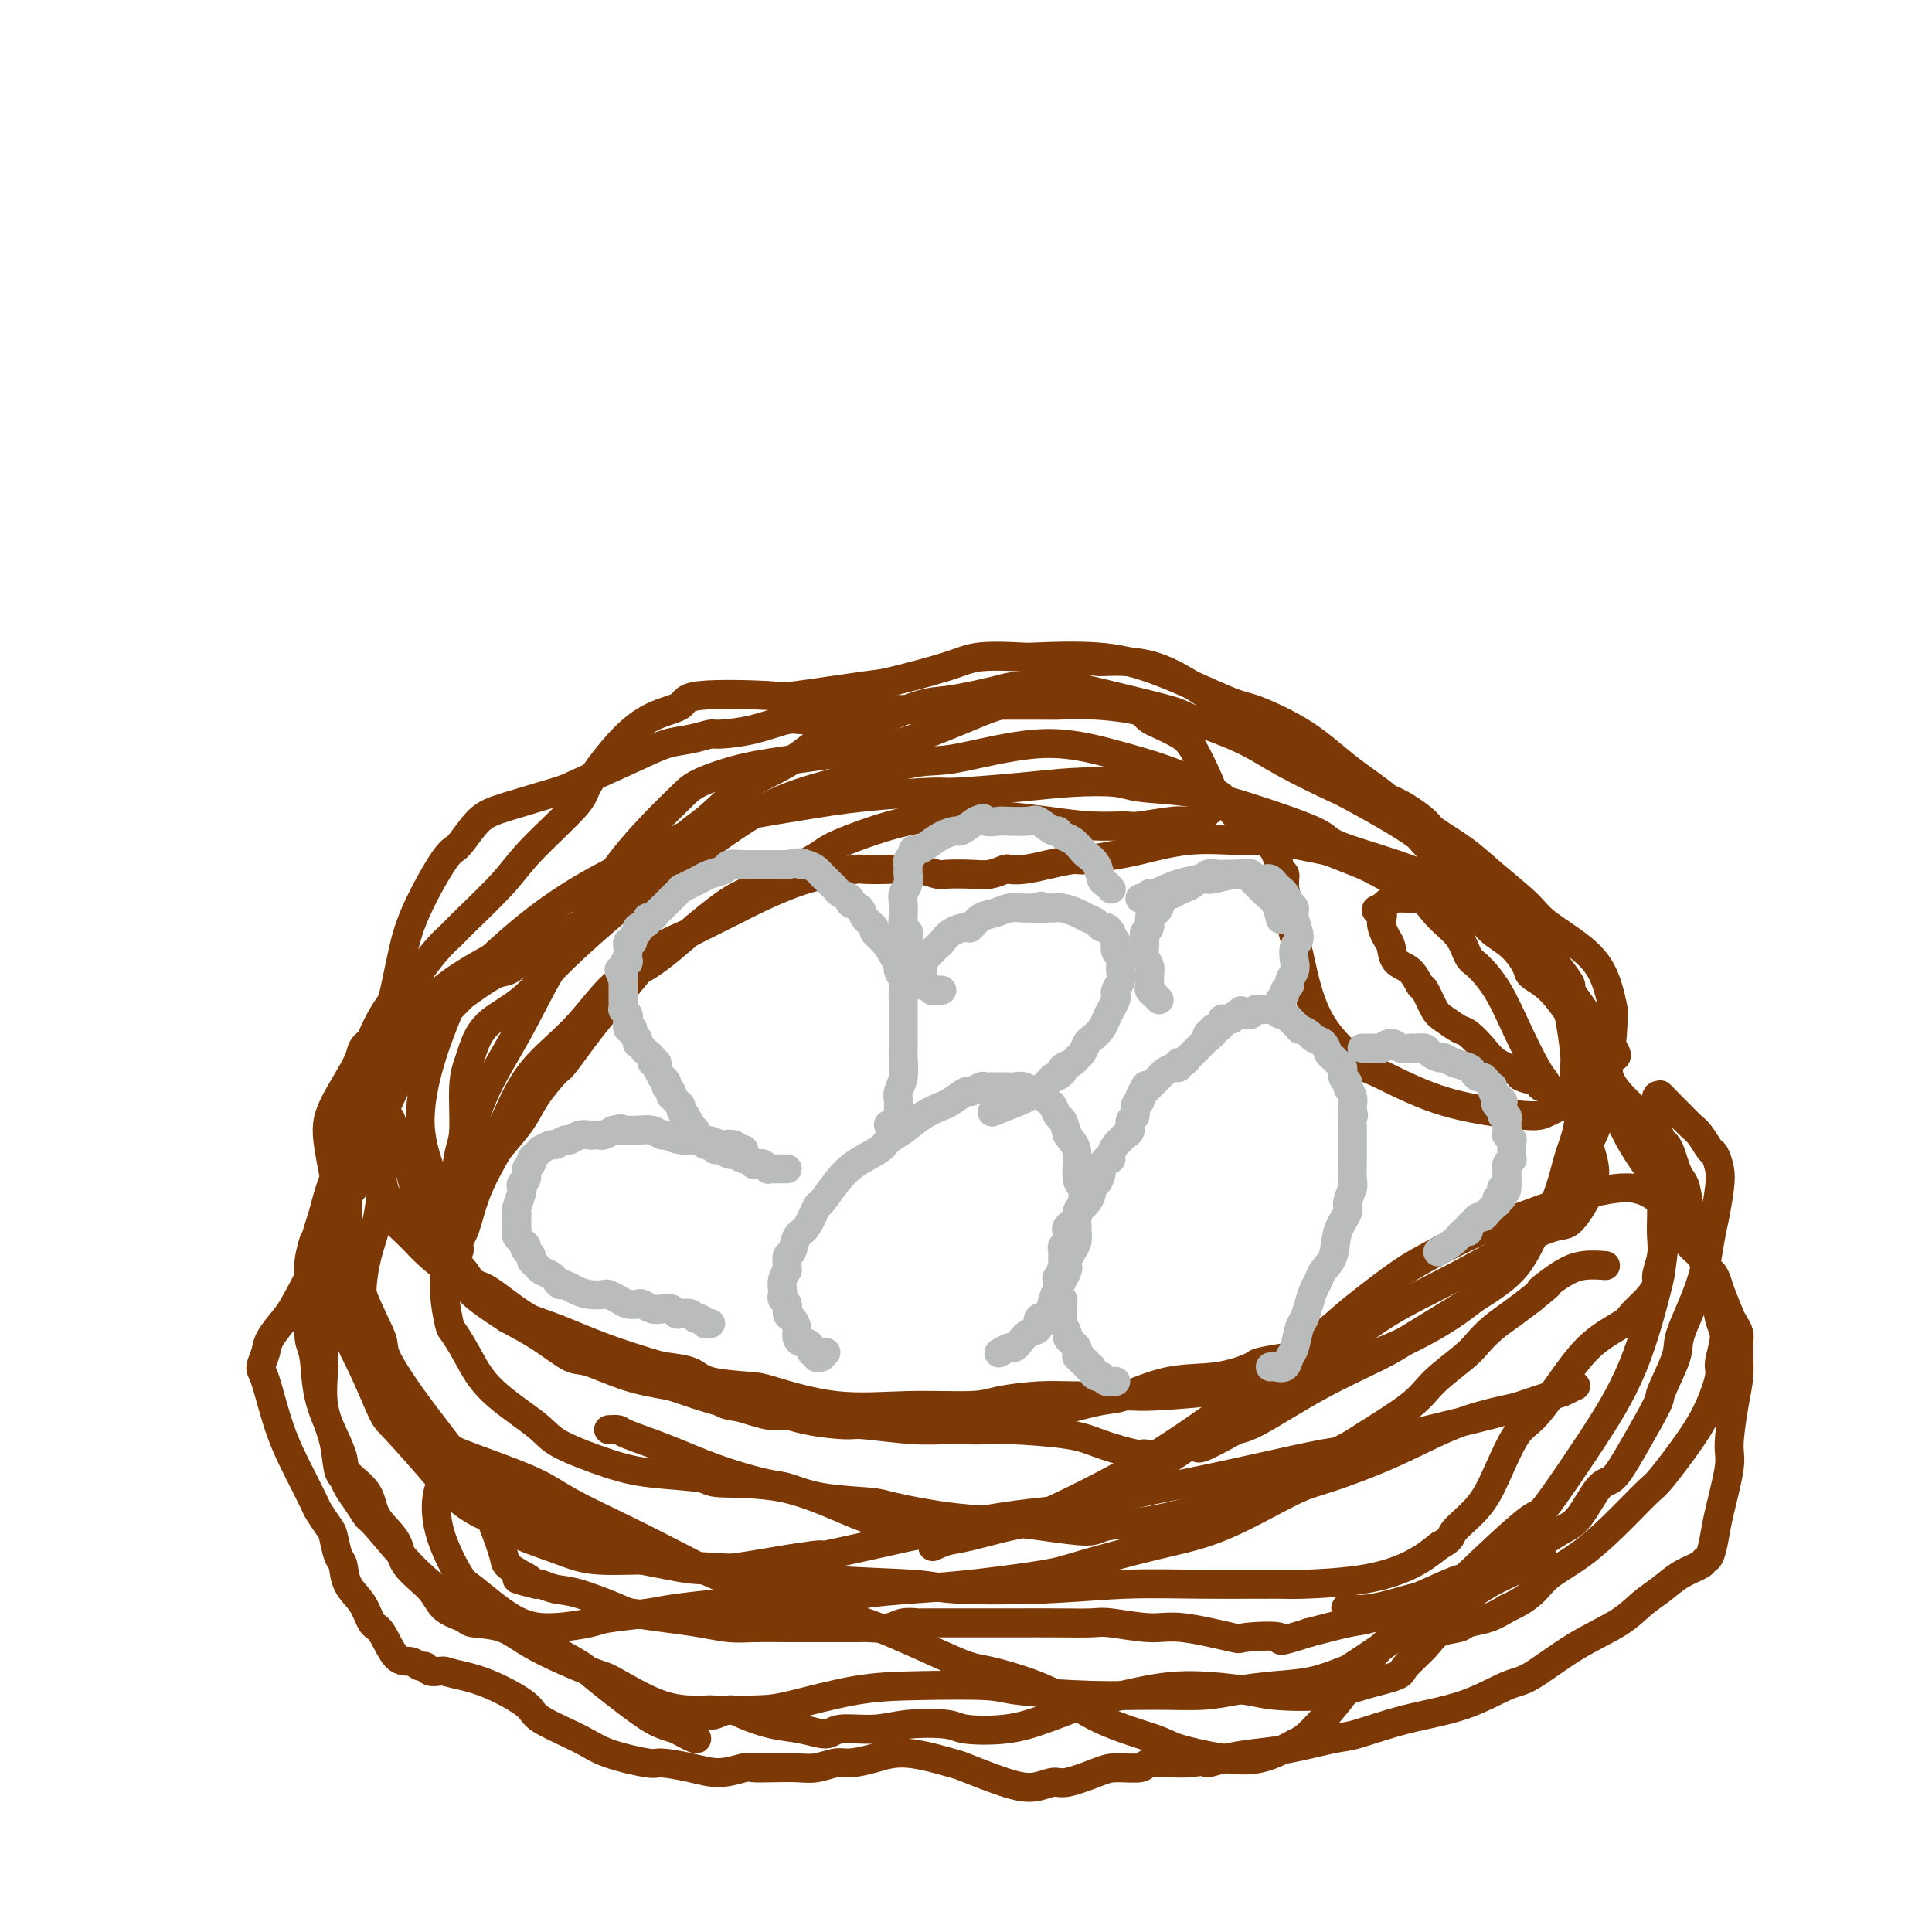 <svg viewBox='0 0 400 400' version='1.1' xmlns='http://www.w3.org/2000/svg' xmlns:xlink='http://www.w3.org/1999/xlink'><g fill='none' stroke='rgb(124,56,5)' stroke-width='6' stroke-linecap='round' stroke-linejoin='round'><path d='M274,280c-0.320,0.425 -0.640,0.849 -1,1c-0.360,0.151 -0.761,0.028 -1,0c-0.239,-0.028 -0.317,0.038 -1,0c-0.683,-0.038 -1.970,-0.181 -4,0c-2.030,0.181 -4.802,0.686 -6,1c-1.198,0.314 -0.823,0.436 -2,1c-1.177,0.564 -3.905,1.568 -7,2c-3.095,0.432 -6.555,0.290 -10,1c-3.445,0.710 -6.874,2.270 -9,3c-2.126,0.730 -2.950,0.630 -5,1c-2.050,0.370 -5.327,1.209 -8,2c-2.673,0.791 -4.744,1.533 -7,2c-2.256,0.467 -4.699,0.657 -6,1c-1.301,0.343 -1.460,0.839 -3,1c-1.540,0.161 -4.461,-0.011 -7,0c-2.539,0.011 -4.695,0.206 -8,0c-3.305,-0.206 -7.757,-0.814 -10,-1c-2.243,-0.186 -2.277,0.049 -4,0c-1.723,-0.049 -5.136,-0.384 -8,-1c-2.864,-0.616 -5.179,-1.515 -8,-2c-2.821,-0.485 -6.149,-0.558 -8,-1c-1.851,-0.442 -2.226,-1.254 -4,-2c-1.774,-0.746 -4.948,-1.427 -8,-2c-3.052,-0.573 -5.984,-1.037 -9,-2c-3.016,-0.963 -6.118,-2.423 -8,-3c-1.882,-0.577 -2.545,-0.271 -4,-1c-1.455,-0.729 -3.701,-2.494 -6,-4c-2.299,-1.506 -4.649,-2.753 -7,-4'/><path d='M105,273c-3.499,-2.256 -5.747,-3.896 -7,-5c-1.253,-1.104 -1.512,-1.673 -3,-3c-1.488,-1.327 -4.205,-3.414 -6,-5c-1.795,-1.586 -2.668,-2.673 -4,-4c-1.332,-1.327 -3.124,-2.894 -4,-4c-0.876,-1.106 -0.838,-1.750 -1,-3c-0.162,-1.250 -0.525,-3.105 -1,-5c-0.475,-1.895 -1.062,-3.829 -1,-6c0.062,-2.171 0.773,-4.578 1,-6c0.227,-1.422 -0.029,-1.861 0,-3c0.029,-1.139 0.342,-2.980 1,-5c0.658,-2.020 1.660,-4.219 3,-6c1.340,-1.781 3.016,-3.143 4,-4c0.984,-0.857 1.274,-1.209 2,-2c0.726,-0.791 1.888,-2.021 3,-3c1.112,-0.979 2.173,-1.706 4,-3c1.827,-1.294 4.419,-3.156 6,-4c1.581,-0.844 2.150,-0.671 3,-1c0.850,-0.329 1.981,-1.160 3,-2c1.019,-0.840 1.926,-1.689 4,-3c2.074,-1.311 5.313,-3.086 7,-4c1.687,-0.914 1.821,-0.969 3,-2c1.179,-1.031 3.403,-3.037 6,-5c2.597,-1.963 5.567,-3.881 8,-6c2.433,-2.119 4.328,-4.438 6,-6c1.672,-1.562 3.121,-2.368 5,-4c1.879,-1.632 4.189,-4.092 7,-6c2.811,-1.908 6.125,-3.264 9,-5c2.875,-1.736 5.313,-3.852 7,-5c1.687,-1.148 2.625,-1.328 5,-2c2.375,-0.672 6.188,-1.836 10,-3'/><path d='M185,148c6.731,-2.893 8.057,-2.627 11,-3c2.943,-0.373 7.503,-1.386 10,-2c2.497,-0.614 2.931,-0.829 5,-1c2.069,-0.171 5.773,-0.297 9,0c3.227,0.297 5.978,1.018 10,2c4.022,0.982 9.317,2.225 12,3c2.683,0.775 2.755,1.081 5,2c2.245,0.919 6.665,2.449 10,4c3.335,1.551 5.587,3.122 9,5c3.413,1.878 7.987,4.062 10,5c2.013,0.938 1.465,0.628 4,2c2.535,1.372 8.152,4.426 12,7c3.848,2.574 5.925,4.670 9,7c3.075,2.330 7.147,4.895 9,6c1.853,1.105 1.487,0.749 4,4c2.513,3.251 7.904,10.107 10,13c2.096,2.893 0.895,1.822 1,4c0.105,2.178 1.516,7.604 2,10c0.484,2.396 0.043,1.760 0,4c-0.043,2.240 0.313,7.355 0,11c-0.313,3.645 -1.294,5.821 -2,8c-0.706,2.179 -1.136,4.361 -2,7c-0.864,2.639 -2.163,5.736 -3,7c-0.837,1.264 -1.211,0.696 -2,2c-0.789,1.304 -1.993,4.481 -4,7c-2.007,2.519 -4.816,4.380 -9,7c-4.184,2.620 -9.743,5.998 -13,8c-3.257,2.002 -4.213,2.630 -7,4c-2.787,1.370 -7.404,3.484 -12,6c-4.596,2.516 -9.170,5.433 -12,7c-2.830,1.567 -3.915,1.783 -5,2'/><path d='M256,296c-10.423,5.816 -7.481,3.356 -8,3c-0.519,-0.356 -4.501,1.390 -7,2c-2.499,0.610 -3.517,0.082 -4,0c-0.483,-0.082 -0.433,0.280 -2,0c-1.567,-0.280 -4.753,-1.202 -7,-2c-2.247,-0.798 -3.555,-1.470 -7,-2c-3.445,-0.530 -9.028,-0.917 -12,-1c-2.972,-0.083 -3.334,0.137 -7,0c-3.666,-0.137 -10.636,-0.632 -16,-1c-5.364,-0.368 -9.122,-0.611 -13,-1c-3.878,-0.389 -7.876,-0.924 -10,-1c-2.124,-0.076 -2.373,0.308 -4,0c-1.627,-0.308 -4.631,-1.309 -7,-2c-2.369,-0.691 -4.102,-1.073 -7,-2c-2.898,-0.927 -6.961,-2.398 -9,-3c-2.039,-0.602 -2.055,-0.333 -4,-1c-1.945,-0.667 -5.818,-2.268 -9,-4c-3.182,-1.732 -5.671,-3.593 -8,-5c-2.329,-1.407 -4.497,-2.358 -7,-4c-2.503,-1.642 -5.340,-3.974 -7,-5c-1.660,-1.026 -2.142,-0.748 -4,-2c-1.858,-1.252 -5.092,-4.036 -8,-7c-2.908,-2.964 -5.489,-6.108 -7,-8c-1.511,-1.892 -1.950,-2.531 -3,-4c-1.050,-1.469 -2.711,-3.768 -4,-6c-1.289,-2.232 -2.206,-4.398 -3,-6c-0.794,-1.602 -1.464,-2.642 -1,-5c0.464,-2.358 2.063,-6.034 3,-8c0.937,-1.966 1.214,-2.222 2,-4c0.786,-1.778 2.082,-5.080 4,-8c1.918,-2.920 4.459,-5.460 7,-8'/><path d='M87,201c3.302,-4.607 5.057,-6.123 6,-7c0.943,-0.877 1.074,-1.114 3,-3c1.926,-1.886 5.647,-5.421 8,-8c2.353,-2.579 3.338,-4.204 6,-7c2.662,-2.796 7.001,-6.765 9,-9c1.999,-2.235 1.658,-2.736 3,-5c1.342,-2.264 4.368,-6.292 7,-9c2.632,-2.708 4.871,-4.097 7,-5c2.129,-0.903 4.147,-1.321 5,-2c0.853,-0.679 0.542,-1.619 4,-2c3.458,-0.381 10.686,-0.202 14,0c3.314,0.202 2.713,0.429 6,0c3.287,-0.429 10.461,-1.512 14,-2c3.539,-0.488 3.444,-0.379 6,-1c2.556,-0.621 7.764,-1.972 11,-3c3.236,-1.028 4.499,-1.734 7,-2c2.501,-0.266 6.238,-0.092 8,0c1.762,0.092 1.547,0.102 4,0c2.453,-0.102 7.574,-0.315 12,0c4.426,0.315 8.158,1.160 13,3c4.842,1.840 10.796,4.677 14,6c3.204,1.323 3.659,1.133 6,2c2.341,0.867 6.568,2.790 10,5c3.432,2.210 6.068,4.707 9,7c2.932,2.293 6.162,4.383 8,6c1.838,1.617 2.286,2.761 4,5c1.714,2.239 4.694,5.572 8,9c3.306,3.428 6.938,6.950 11,11c4.062,4.050 8.555,8.629 11,11c2.445,2.371 2.841,2.535 4,4c1.159,1.465 3.079,4.233 5,7'/><path d='M330,212c7.327,8.548 4.143,6.417 3,7c-1.143,0.583 -0.247,3.880 0,6c0.247,2.120 -0.154,3.062 -1,5c-0.846,1.938 -2.135,4.874 -4,9c-1.865,4.126 -4.305,9.444 -6,12c-1.695,2.556 -2.646,2.349 -5,5c-2.354,2.651 -6.112,8.160 -12,13c-5.888,4.840 -13.907,9.010 -22,12c-8.093,2.990 -16.261,4.800 -24,6c-7.739,1.200 -15.049,1.788 -19,2c-3.951,0.212 -4.542,0.047 -7,0c-2.458,-0.047 -6.783,0.025 -10,0c-3.217,-0.025 -5.326,-0.148 -8,0c-2.674,0.148 -5.914,0.565 -8,1c-2.086,0.435 -3.018,0.888 -6,1c-2.982,0.112 -8.014,-0.115 -13,0c-4.986,0.115 -9.928,0.574 -15,0c-5.072,-0.574 -10.276,-2.182 -13,-3c-2.724,-0.818 -2.969,-0.848 -5,-1c-2.031,-0.152 -5.848,-0.427 -8,-1c-2.152,-0.573 -2.638,-1.444 -4,-2c-1.362,-0.556 -3.601,-0.796 -5,-1c-1.399,-0.204 -1.957,-0.372 -4,-1c-2.043,-0.628 -5.569,-1.718 -9,-3c-3.431,-1.282 -6.766,-2.758 -10,-4c-3.234,-1.242 -6.369,-2.250 -8,-3c-1.631,-0.750 -1.760,-1.242 -3,-2c-1.240,-0.758 -3.590,-1.780 -5,-3c-1.410,-1.220 -1.880,-2.636 -3,-4c-1.120,-1.364 -2.892,-2.675 -4,-4c-1.108,-1.325 -1.554,-2.662 -2,-4'/><path d='M90,255c-3.592,-4.984 -4.073,-8.942 -5,-12c-0.927,-3.058 -2.301,-5.214 -3,-7c-0.699,-1.786 -0.723,-3.201 -1,-4c-0.277,-0.799 -0.805,-0.983 -1,-1c-0.195,-0.017 -0.056,0.132 0,0c0.056,-0.132 0.030,-0.545 0,0c-0.030,0.545 -0.063,2.048 0,3c0.063,0.952 0.220,1.354 0,3c-0.220,1.646 -0.819,4.535 -1,6c-0.181,1.465 0.057,1.505 0,3c-0.057,1.495 -0.409,4.445 -1,7c-0.591,2.555 -1.422,4.714 -2,7c-0.578,2.286 -0.902,4.700 -1,6c-0.098,1.300 0.029,1.487 0,3c-0.029,1.513 -0.213,4.351 0,7c0.213,2.649 0.825,5.110 2,8c1.175,2.890 2.915,6.208 4,8c1.085,1.792 1.517,2.057 3,3c1.483,0.943 4.017,2.565 7,4c2.983,1.435 6.414,2.682 10,4c3.586,1.318 7.328,2.708 10,4c2.672,1.292 4.273,2.488 7,4c2.727,1.512 6.579,3.340 10,5c3.421,1.660 6.412,3.152 10,5c3.588,1.848 7.774,4.050 10,5c2.226,0.950 2.494,0.646 4,1c1.506,0.354 4.252,1.364 7,2c2.748,0.636 5.500,0.896 8,1c2.500,0.104 4.750,0.052 7,0'/><path d='M174,330c4.683,0.671 3.391,0.347 5,0c1.609,-0.347 6.119,-0.719 10,-1c3.881,-0.281 7.131,-0.472 12,-1c4.869,-0.528 11.355,-1.391 15,-2c3.645,-0.609 4.449,-0.962 8,-2c3.551,-1.038 9.848,-2.761 15,-4c5.152,-1.239 9.160,-1.994 14,-4c4.840,-2.006 10.512,-5.262 14,-7c3.488,-1.738 4.793,-1.956 8,-3c3.207,-1.044 8.315,-2.913 13,-5c4.685,-2.087 8.947,-4.390 13,-6c4.053,-1.610 7.898,-2.526 10,-3c2.102,-0.474 2.461,-0.505 4,-1c1.539,-0.495 4.256,-1.454 6,-2c1.744,-0.546 2.514,-0.679 3,-1c0.486,-0.321 0.689,-0.831 1,-1c0.311,-0.169 0.731,0.001 1,0c0.269,-0.001 0.389,-0.175 0,0c-0.389,0.175 -1.285,0.699 -2,1c-0.715,0.301 -1.249,0.380 -3,1c-1.751,0.620 -4.718,1.783 -9,3c-4.282,1.217 -9.880,2.489 -16,4c-6.120,1.511 -12.764,3.262 -16,4c-3.236,0.738 -3.065,0.463 -6,1c-2.935,0.537 -8.975,1.886 -14,3c-5.025,1.114 -9.034,1.995 -14,3c-4.966,1.005 -10.888,2.135 -14,3c-3.112,0.865 -3.415,1.464 -7,2c-3.585,0.536 -10.453,1.010 -17,2c-6.547,0.990 -12.774,2.495 -19,4'/><path d='M189,318c-24.897,5.521 -19.638,4.325 -19,4c0.638,-0.325 -3.344,0.223 -8,1c-4.656,0.777 -9.985,1.785 -14,2c-4.015,0.215 -6.717,-0.363 -10,-1c-3.283,-0.637 -7.146,-1.333 -9,-2c-1.854,-0.667 -1.699,-1.303 -3,-2c-1.301,-0.697 -4.058,-1.453 -6,-2c-1.942,-0.547 -3.071,-0.885 -5,-2c-1.929,-1.115 -4.660,-3.008 -6,-4c-1.340,-0.992 -1.288,-1.085 -3,-2c-1.712,-0.915 -5.188,-2.653 -8,-5c-2.812,-2.347 -4.961,-5.302 -7,-8c-2.039,-2.698 -3.969,-5.138 -6,-8c-2.031,-2.862 -4.164,-6.145 -5,-8c-0.836,-1.855 -0.375,-2.280 -1,-4c-0.625,-1.720 -2.337,-4.734 -4,-9c-1.663,-4.266 -3.278,-9.783 -4,-13c-0.722,-3.217 -0.549,-4.134 -1,-7c-0.451,-2.866 -1.524,-7.680 -2,-11c-0.476,-3.320 -0.356,-5.145 1,-8c1.356,-2.855 3.947,-6.740 5,-9c1.053,-2.260 0.567,-2.896 2,-4c1.433,-1.104 4.783,-2.676 8,-5c3.217,-2.324 6.300,-5.400 10,-8c3.700,-2.600 8.018,-4.725 10,-6c1.982,-1.275 1.627,-1.701 2,-2c0.373,-0.299 1.473,-0.472 2,-1c0.527,-0.528 0.482,-1.409 0,-1c-0.482,0.409 -1.399,2.110 -3,4c-1.601,1.890 -3.886,3.969 -6,6c-2.114,2.031 -4.057,4.016 -6,6'/><path d='M93,209c-3.858,4.367 -6.003,7.283 -8,10c-1.997,2.717 -3.845,5.235 -5,7c-1.155,1.765 -1.617,2.777 -3,5c-1.383,2.223 -3.687,5.656 -5,9c-1.313,3.344 -1.637,6.599 -2,10c-0.363,3.401 -0.767,6.950 -1,9c-0.233,2.050 -0.296,2.602 0,5c0.296,2.398 0.952,6.642 2,10c1.048,3.358 2.488,5.829 4,9c1.512,3.171 3.096,7.042 4,9c0.904,1.958 1.129,2.004 3,4c1.871,1.996 5.388,5.941 8,9c2.612,3.059 4.320,5.230 7,7c2.680,1.770 6.334,3.139 8,4c1.666,0.861 1.346,1.215 3,2c1.654,0.785 5.283,2.002 8,3c2.717,0.998 4.522,1.777 8,2c3.478,0.223 8.630,-0.109 11,0c2.370,0.109 1.960,0.660 5,1c3.040,0.340 9.530,0.470 15,1c5.470,0.530 9.919,1.459 16,2c6.081,0.541 13.794,0.695 18,1c4.206,0.305 4.906,0.761 9,1c4.094,0.239 11.582,0.261 18,0c6.418,-0.261 11.767,-0.803 17,-1c5.233,-0.197 10.352,-0.047 16,0c5.648,0.047 11.826,-0.010 15,0c3.174,0.010 3.346,0.085 6,0c2.654,-0.085 7.792,-0.331 12,-1c4.208,-0.669 7.488,-1.763 10,-3c2.512,-1.237 4.256,-2.619 6,-4'/><path d='M298,320c2.902,-1.541 2.157,-1.892 3,-3c0.843,-1.108 3.273,-2.972 5,-5c1.727,-2.028 2.749,-4.219 4,-7c1.251,-2.781 2.731,-6.153 4,-8c1.269,-1.847 2.327,-2.171 4,-4c1.673,-1.829 3.960,-5.164 6,-8c2.040,-2.836 3.833,-5.173 6,-7c2.167,-1.827 4.709,-3.145 6,-4c1.291,-0.855 1.330,-1.246 2,-2c0.670,-0.754 1.969,-1.871 3,-3c1.031,-1.129 1.793,-2.271 2,-3c0.207,-0.729 -0.140,-1.044 0,-2c0.140,-0.956 0.769,-2.551 1,-4c0.231,-1.449 0.066,-2.750 0,-4c-0.066,-1.250 -0.032,-2.448 0,-4c0.032,-1.552 0.062,-3.459 0,-4c-0.062,-0.541 -0.215,0.286 -1,0c-0.785,-0.286 -2.200,-1.683 -5,-2c-2.800,-0.317 -6.985,0.445 -12,2c-5.015,1.555 -10.861,3.902 -14,5c-3.139,1.098 -3.572,0.948 -6,2c-2.428,1.052 -6.850,3.305 -10,5c-3.150,1.695 -5.027,2.833 -8,5c-2.973,2.167 -7.041,5.362 -9,7c-1.959,1.638 -1.807,1.719 -6,5c-4.193,3.281 -12.729,9.761 -20,15c-7.271,5.239 -13.277,9.235 -20,13c-6.723,3.765 -14.163,7.298 -18,9c-3.837,1.702 -4.072,1.574 -6,2c-1.928,0.426 -5.551,1.408 -8,2c-2.449,0.592 -3.725,0.796 -5,1'/><path d='M196,319c-5.674,2.243 -1.360,0.851 -1,0c0.360,-0.851 -3.234,-1.159 -7,-2c-3.766,-0.841 -7.706,-2.214 -12,-4c-4.294,-1.786 -8.943,-3.985 -14,-5c-5.057,-1.015 -10.521,-0.845 -13,-1c-2.479,-0.155 -1.974,-0.636 -4,-1c-2.026,-0.364 -6.583,-0.612 -10,-1c-3.417,-0.388 -5.695,-0.917 -9,-2c-3.305,-1.083 -7.639,-2.721 -10,-4c-2.361,-1.279 -2.751,-2.197 -5,-4c-2.249,-1.803 -6.358,-4.489 -9,-7c-2.642,-2.511 -3.816,-4.847 -5,-7c-1.184,-2.153 -2.377,-4.123 -3,-5c-0.623,-0.877 -0.677,-0.660 -1,-2c-0.323,-1.340 -0.914,-4.237 -1,-7c-0.086,-2.763 0.333,-5.393 1,-9c0.667,-3.607 1.581,-8.191 2,-11c0.419,-2.809 0.343,-3.844 1,-7c0.657,-3.156 2.047,-8.433 4,-13c1.953,-4.567 4.467,-8.425 7,-13c2.533,-4.575 5.084,-9.865 7,-13c1.916,-3.135 3.197,-4.113 5,-7c1.803,-2.887 4.126,-7.683 7,-12c2.874,-4.317 6.298,-8.153 9,-11c2.702,-2.847 4.683,-4.703 6,-6c1.317,-1.297 1.972,-2.035 4,-3c2.028,-0.965 5.430,-2.156 9,-3c3.570,-0.844 7.307,-1.340 12,-2c4.693,-0.660 10.340,-1.486 14,-2c3.660,-0.514 5.331,-0.718 9,-2c3.669,-1.282 9.334,-3.641 15,-6'/><path d='M204,147c11.313,-3.721 10.095,-5.524 12,-7c1.905,-1.476 6.933,-2.624 9,-3c2.067,-0.376 1.173,0.022 3,0c1.827,-0.022 6.373,-0.462 11,1c4.627,1.462 9.333,4.826 14,8c4.667,3.174 9.293,6.157 12,8c2.707,1.843 3.495,2.547 6,4c2.505,1.453 6.728,3.655 10,5c3.272,1.345 5.593,1.834 8,3c2.407,1.166 4.900,3.008 6,4c1.100,0.992 0.808,1.135 2,2c1.192,0.865 3.868,2.453 6,4c2.132,1.547 3.719,3.053 6,5c2.281,1.947 5.256,4.334 7,6c1.744,1.666 2.257,2.612 4,4c1.743,1.388 4.715,3.219 7,5c2.285,1.781 3.882,3.512 5,6c1.118,2.488 1.757,5.735 2,7c0.243,1.265 0.088,0.550 0,2c-0.088,1.450 -0.111,5.066 -1,8c-0.889,2.934 -2.644,5.186 -5,7c-2.356,1.814 -5.314,3.190 -7,4c-1.686,0.810 -2.100,1.055 -4,1c-1.900,-0.055 -5.285,-0.409 -9,-1c-3.715,-0.591 -7.762,-1.417 -12,-3c-4.238,-1.583 -8.669,-3.922 -11,-5c-2.331,-1.078 -2.561,-0.897 -4,-2c-1.439,-1.103 -4.087,-3.492 -6,-6c-1.913,-2.508 -3.092,-5.137 -4,-8c-0.908,-2.863 -1.545,-5.961 -2,-8c-0.455,-2.039 -0.727,-3.020 -1,-4'/><path d='M268,194c-1.245,-4.259 -0.856,-4.906 -1,-6c-0.144,-1.094 -0.820,-2.635 -1,-4c-0.180,-1.365 0.138,-2.555 0,-3c-0.138,-0.445 -0.730,-0.145 -1,-1c-0.270,-0.855 -0.218,-2.864 -2,-5c-1.782,-2.136 -5.397,-4.397 -7,-6c-1.603,-1.603 -1.195,-2.548 -3,-4c-1.805,-1.452 -5.824,-3.411 -10,-5c-4.176,-1.589 -8.508,-2.806 -13,-4c-4.492,-1.194 -9.143,-2.364 -15,-2c-5.857,0.364 -12.919,2.262 -17,3c-4.081,0.738 -5.180,0.317 -9,1c-3.820,0.683 -10.361,2.469 -16,4c-5.639,1.531 -10.375,2.807 -16,6c-5.625,3.193 -12.140,8.302 -16,11c-3.860,2.698 -5.066,2.984 -9,6c-3.934,3.016 -10.598,8.760 -15,13c-4.402,4.240 -6.542,6.975 -9,9c-2.458,2.025 -5.232,3.340 -7,5c-1.768,1.660 -2.529,3.665 -3,5c-0.471,1.335 -0.651,1.998 -1,3c-0.349,1.002 -0.867,2.341 -1,5c-0.133,2.659 0.118,6.637 0,9c-0.118,2.363 -0.606,3.112 -1,5c-0.394,1.888 -0.693,4.914 -1,7c-0.307,2.086 -0.621,3.233 -1,4c-0.379,0.767 -0.823,1.153 -1,1c-0.177,-0.153 -0.089,-0.845 0,-1c0.089,-0.155 0.178,0.228 0,0c-0.178,-0.228 -0.622,-1.065 -1,-2c-0.378,-0.935 -0.689,-1.967 -1,-3'/><path d='M90,245c-0.552,-1.075 -0.433,-1.261 -1,-3c-0.567,-1.739 -1.820,-5.031 -2,-9c-0.180,-3.969 0.715,-8.613 2,-13c1.285,-4.387 2.962,-8.515 4,-11c1.038,-2.485 1.436,-3.326 4,-6c2.564,-2.674 7.293,-7.181 12,-11c4.707,-3.819 9.390,-6.949 15,-10c5.610,-3.051 12.145,-6.023 16,-8c3.855,-1.977 5.030,-2.960 9,-4c3.970,-1.040 10.736,-2.138 16,-3c5.264,-0.862 9.026,-1.488 14,-2c4.974,-0.512 11.160,-0.908 14,-1c2.840,-0.092 2.334,0.122 5,0c2.666,-0.122 8.505,-0.581 13,-1c4.495,-0.419 7.645,-0.799 11,-1c3.355,-0.201 6.914,-0.223 9,0c2.086,0.223 2.700,0.691 5,1c2.300,0.309 6.285,0.459 10,1c3.715,0.541 7.159,1.474 12,3c4.841,1.526 11.080,3.646 14,5c2.920,1.354 2.521,1.943 5,3c2.479,1.057 7.837,2.584 12,4c4.163,1.416 7.132,2.721 11,5c3.868,2.279 8.634,5.531 11,7c2.366,1.469 2.333,1.156 4,3c1.667,1.844 5.035,5.845 7,9c1.965,3.155 2.526,5.464 3,8c0.474,2.536 0.859,5.298 1,7c0.141,1.702 0.038,2.343 0,3c-0.038,0.657 -0.011,1.331 0,2c0.011,0.669 0.005,1.335 0,2'/><path d='M326,225c0.641,3.437 1.742,5.031 2,6c0.258,0.969 -0.328,1.314 0,3c0.328,1.686 1.571,4.714 2,7c0.429,2.286 0.045,3.829 -1,6c-1.045,2.171 -2.751,4.970 -4,6c-1.249,1.030 -2.040,0.292 -6,2c-3.960,1.708 -11.087,5.862 -17,9c-5.913,3.138 -10.610,5.260 -15,8c-4.390,2.740 -8.471,6.097 -11,8c-2.529,1.903 -3.504,2.353 -5,3c-1.496,0.647 -3.512,1.489 -6,3c-2.488,1.511 -5.447,3.689 -7,5c-1.553,1.311 -1.699,1.756 -2,2c-0.301,0.244 -0.758,0.286 -2,1c-1.242,0.714 -3.271,2.099 -6,4c-2.729,1.901 -6.158,4.320 -9,6c-2.842,1.680 -5.098,2.623 -6,3c-0.902,0.377 -0.451,0.189 0,0'/><path d='M87,219c-0.392,0.413 -0.784,0.825 -1,1c-0.216,0.175 -0.256,0.112 -1,1c-0.744,0.888 -2.192,2.727 -3,4c-0.808,1.273 -0.976,1.979 -2,4c-1.024,2.021 -2.905,5.356 -5,9c-2.095,3.644 -4.403,7.595 -6,11c-1.597,3.405 -2.481,6.263 -3,8c-0.519,1.737 -0.671,2.351 -1,4c-0.329,1.649 -0.833,4.332 -1,6c-0.167,1.668 0.003,2.322 0,4c-0.003,1.678 -0.179,4.382 0,6c0.179,1.618 0.713,2.151 1,4c0.287,1.849 0.326,5.014 1,8c0.674,2.986 1.985,5.792 3,8c1.015,2.208 1.736,3.818 2,5c0.264,1.182 0.070,1.935 1,3c0.930,1.065 2.984,2.440 4,4c1.016,1.560 0.994,3.303 2,5c1.006,1.697 3.040,3.347 4,5c0.960,1.653 0.844,3.308 2,5c1.156,1.692 3.582,3.421 5,5c1.418,1.579 1.828,3.008 3,4c1.172,0.992 3.105,1.548 4,2c0.895,0.452 0.751,0.800 2,1c1.249,0.200 3.891,0.254 6,1c2.109,0.746 3.684,2.186 7,4c3.316,1.814 8.373,4.002 11,5c2.627,0.998 2.823,0.807 5,2c2.177,1.193 6.336,3.769 10,5c3.664,1.231 6.832,1.115 10,1'/><path d='M147,354c3.557,0.171 7.450,0.098 10,0c2.550,-0.098 3.758,-0.220 7,-1c3.242,-0.780 8.518,-2.219 13,-3c4.482,-0.781 8.168,-0.903 13,-1c4.832,-0.097 10.808,-0.169 14,0c3.192,0.169 3.600,0.578 7,1c3.400,0.422 9.793,0.856 15,1c5.207,0.144 9.230,-0.002 13,0c3.770,0.002 7.287,0.151 10,0c2.713,-0.151 4.621,-0.601 7,-1c2.379,-0.399 5.230,-0.746 8,-1c2.770,-0.254 5.460,-0.417 8,-1c2.540,-0.583 4.931,-1.588 6,-2c1.069,-0.412 0.815,-0.230 2,-1c1.185,-0.770 3.809,-2.492 6,-4c2.191,-1.508 3.948,-2.802 6,-4c2.052,-1.198 4.399,-2.299 6,-3c1.601,-0.701 2.456,-1.001 4,-2c1.544,-0.999 3.776,-2.698 6,-4c2.224,-1.302 4.441,-2.206 6,-3c1.559,-0.794 2.462,-1.479 3,-2c0.538,-0.521 0.712,-0.877 1,-1c0.288,-0.123 0.692,-0.012 1,0c0.308,0.012 0.522,-0.075 -2,1c-2.522,1.075 -7.781,3.313 -12,5c-4.219,1.687 -7.399,2.823 -11,4c-3.601,1.177 -7.623,2.394 -10,3c-2.377,0.606 -3.108,0.602 -5,1c-1.892,0.398 -4.946,1.199 -8,2'/><path d='M271,338c-8.061,2.556 -5.215,1.446 -6,1c-0.785,-0.446 -5.201,-0.228 -7,0c-1.799,0.228 -0.982,0.468 -3,0c-2.018,-0.468 -6.872,-1.642 -10,-2c-3.128,-0.358 -4.531,0.100 -7,0c-2.469,-0.100 -6.003,-0.759 -8,-1c-1.997,-0.241 -2.457,-0.065 -4,0c-1.543,0.065 -4.170,0.017 -7,0c-2.830,-0.017 -5.862,-0.005 -8,0c-2.138,0.005 -3.383,0.001 -4,0c-0.617,-0.001 -0.608,-0.000 -2,0c-1.392,0.000 -4.186,-0.001 -6,0c-1.814,0.001 -2.648,0.004 -4,0c-1.352,-0.004 -3.224,-0.015 -4,0c-0.776,0.015 -0.457,0.057 -1,0c-0.543,-0.057 -1.947,-0.211 -3,0c-1.053,0.211 -1.755,0.789 -3,1c-1.245,0.211 -3.032,0.056 -4,0c-0.968,-0.056 -1.117,-0.014 -2,0c-0.883,0.014 -2.499,0.001 -5,0c-2.501,-0.001 -5.887,0.011 -9,0c-3.113,-0.011 -5.952,-0.045 -8,0c-2.048,0.045 -3.306,0.169 -5,0c-1.694,-0.169 -3.825,-0.630 -6,-1c-2.175,-0.370 -4.395,-0.648 -7,-1c-2.605,-0.352 -5.594,-0.777 -7,-1c-1.406,-0.223 -1.227,-0.242 -3,-1c-1.773,-0.758 -5.496,-2.255 -8,-3c-2.504,-0.745 -3.790,-0.739 -5,-1c-1.210,-0.261 -2.346,-0.789 -3,-1c-0.654,-0.211 -0.827,-0.106 -1,0'/><path d='M111,328c-6.628,-1.588 -3.199,-1.057 -2,-1c1.199,0.057 0.169,-0.359 -1,-1c-1.169,-0.641 -2.475,-1.506 -3,-2c-0.525,-0.494 -0.267,-0.617 -1,-3c-0.733,-2.383 -2.455,-7.026 -4,-10c-1.545,-2.974 -2.911,-4.278 -4,-5c-1.089,-0.722 -1.900,-0.862 -2,-1c-0.100,-0.138 0.510,-0.273 0,0c-0.510,0.273 -2.141,0.955 -3,3c-0.859,2.045 -0.947,5.453 0,9c0.947,3.547 2.929,7.235 4,9c1.071,1.765 1.230,1.608 3,3c1.770,1.392 5.152,4.331 8,6c2.848,1.669 5.162,2.066 8,2c2.838,-0.066 6.200,-0.596 8,-1c1.800,-0.404 2.039,-0.683 4,-1c1.961,-0.317 5.646,-0.672 8,-1c2.354,-0.328 3.379,-0.630 6,-1c2.621,-0.370 6.838,-0.810 9,-1c2.162,-0.190 2.269,-0.131 5,0c2.731,0.131 8.085,0.332 13,1c4.915,0.668 9.389,1.802 15,4c5.611,2.198 12.357,5.460 16,7c3.643,1.540 4.181,1.357 7,2c2.819,0.643 7.917,2.113 12,4c4.083,1.887 7.149,4.193 11,6c3.851,1.807 8.485,3.117 11,4c2.515,0.883 2.911,1.340 5,2c2.089,0.660 5.870,1.524 9,2c3.130,0.476 5.609,0.565 8,0c2.391,-0.565 4.696,-1.782 7,-3'/><path d='M268,361c1.705,-0.836 2.468,-1.425 4,-3c1.532,-1.575 3.833,-4.136 6,-7c2.167,-2.864 4.199,-6.030 7,-9c2.801,-2.970 6.371,-5.745 8,-7c1.629,-1.255 1.315,-0.989 3,-2c1.685,-1.011 5.367,-3.300 8,-5c2.633,-1.700 4.216,-2.811 6,-4c1.784,-1.189 3.769,-2.456 5,-3c1.231,-0.544 1.708,-0.366 3,-1c1.292,-0.634 3.400,-2.079 5,-3c1.600,-0.921 2.692,-1.319 4,-3c1.308,-1.681 2.831,-4.644 4,-6c1.169,-1.356 1.985,-1.105 3,-2c1.015,-0.895 2.230,-2.937 4,-6c1.770,-3.063 4.095,-7.148 5,-9c0.905,-1.852 0.389,-1.472 1,-3c0.611,-1.528 2.349,-4.966 3,-7c0.651,-2.034 0.217,-2.666 1,-5c0.783,-2.334 2.785,-6.371 4,-10c1.215,-3.629 1.643,-6.850 2,-9c0.357,-2.150 0.644,-3.229 1,-5c0.356,-1.771 0.783,-4.236 1,-6c0.217,-1.764 0.224,-2.829 0,-4c-0.224,-1.171 -0.680,-2.450 -1,-3c-0.320,-0.550 -0.506,-0.371 -1,-1c-0.494,-0.629 -1.298,-2.066 -2,-3c-0.702,-0.934 -1.301,-1.363 -2,-2c-0.699,-0.637 -1.497,-1.480 -2,-2c-0.503,-0.520 -0.712,-0.717 -1,-1c-0.288,-0.283 -0.654,-0.652 -1,-1c-0.346,-0.348 -0.673,-0.674 -1,-1'/><path d='M345,228c-1.790,-1.937 -1.265,-1.278 -1,-1c0.265,0.278 0.270,0.177 0,0c-0.270,-0.177 -0.814,-0.431 -1,0c-0.186,0.431 -0.015,1.545 0,2c0.015,0.455 -0.126,0.250 0,2c0.126,1.750 0.519,5.455 1,9c0.481,3.545 1.050,6.930 1,11c-0.050,4.070 -0.718,8.827 -1,11c-0.282,2.173 -0.177,1.764 -1,5c-0.823,3.236 -2.572,10.119 -5,16c-2.428,5.881 -5.533,10.760 -9,16c-3.467,5.240 -7.294,10.841 -9,13c-1.706,2.159 -1.291,0.878 -4,3c-2.709,2.122 -8.541,7.648 -11,10c-2.459,2.352 -1.546,1.530 -3,2c-1.454,0.470 -5.276,2.231 -7,3c-1.724,0.769 -1.349,0.546 -3,1c-1.651,0.454 -5.329,1.584 -8,2c-2.671,0.416 -4.335,0.119 -5,0c-0.665,-0.119 -0.333,-0.059 0,0'/><path d='M72,249c-0.005,0.344 -0.009,0.687 0,1c0.009,0.313 0.032,0.594 0,1c-0.032,0.406 -0.120,0.937 0,2c0.120,1.063 0.449,2.656 0,5c-0.449,2.344 -1.676,5.437 -2,7c-0.324,1.563 0.253,1.594 0,3c-0.253,1.406 -1.338,4.187 -2,6c-0.662,1.813 -0.903,2.657 -1,4c-0.097,1.343 -0.051,3.186 0,4c0.051,0.814 0.108,0.599 0,2c-0.108,1.401 -0.380,4.419 0,7c0.380,2.581 1.414,4.724 2,7c0.586,2.276 0.724,4.684 1,6c0.276,1.316 0.689,1.541 1,2c0.311,0.459 0.521,1.153 1,2c0.479,0.847 1.228,1.847 2,3c0.772,1.153 1.566,2.460 2,3c0.434,0.540 0.508,0.315 2,2c1.492,1.685 4.401,5.280 7,8c2.599,2.720 4.889,4.564 7,6c2.111,1.436 4.044,2.465 5,3c0.956,0.535 0.935,0.575 2,1c1.065,0.425 3.215,1.234 5,2c1.785,0.766 3.205,1.490 6,3c2.795,1.510 6.964,3.805 9,5c2.036,1.195 1.937,1.289 4,3c2.063,1.711 6.286,5.037 9,7c2.714,1.963 3.918,2.561 5,3c1.082,0.439 2.041,0.720 3,1'/><path d='M140,358c7.657,4.231 2.801,0.810 2,-1c-0.801,-1.810 2.455,-2.009 4,-2c1.545,0.009 1.381,0.225 2,0c0.619,-0.225 2.022,-0.893 3,-1c0.978,-0.107 1.532,0.345 3,1c1.468,0.655 3.851,1.511 6,2c2.149,0.489 4.065,0.611 6,1c1.935,0.389 3.887,1.046 5,1c1.113,-0.046 1.385,-0.793 3,-1c1.615,-0.207 4.572,0.128 7,0c2.428,-0.128 4.326,-0.718 7,-1c2.674,-0.282 6.124,-0.254 8,0c1.876,0.254 2.177,0.735 4,1c1.823,0.265 5.166,0.313 8,0c2.834,-0.313 5.158,-0.989 8,-2c2.842,-1.011 6.203,-2.359 8,-3c1.797,-0.641 2.029,-0.575 4,-1c1.971,-0.425 5.680,-1.342 9,-2c3.320,-0.658 6.250,-1.058 10,-1c3.750,0.058 8.319,0.573 11,1c2.681,0.427 3.475,0.765 6,1c2.525,0.235 6.781,0.366 10,0c3.219,-0.366 5.402,-1.229 8,-2c2.598,-0.771 5.610,-1.449 7,-2c1.390,-0.551 1.158,-0.974 2,-2c0.842,-1.026 2.759,-2.655 4,-4c1.241,-1.345 1.805,-2.404 3,-3c1.195,-0.596 3.021,-0.727 4,-1c0.979,-0.273 1.110,-0.689 2,-1c0.890,-0.311 2.540,-0.517 4,-1c1.460,-0.483 2.730,-1.241 4,-2'/><path d='M312,333c3.417,-1.544 4.961,-2.904 6,-4c1.039,-1.096 1.573,-1.927 3,-3c1.427,-1.073 3.746,-2.389 6,-4c2.254,-1.611 4.441,-3.517 7,-6c2.559,-2.483 5.488,-5.544 7,-7c1.512,-1.456 1.605,-1.307 3,-3c1.395,-1.693 4.091,-5.226 6,-8c1.909,-2.774 3.030,-4.787 4,-7c0.970,-2.213 1.787,-4.624 2,-6c0.213,-1.376 -0.180,-1.717 0,-3c0.180,-1.283 0.932,-3.509 1,-5c0.068,-1.491 -0.549,-2.246 -1,-4c-0.451,-1.754 -0.737,-4.508 -1,-6c-0.263,-1.492 -0.504,-1.723 -1,-3c-0.496,-1.277 -1.246,-3.601 -2,-6c-0.754,-2.399 -1.511,-4.873 -2,-7c-0.489,-2.127 -0.708,-3.908 -1,-5c-0.292,-1.092 -0.656,-1.496 -1,-2c-0.344,-0.504 -0.668,-1.107 -1,-2c-0.332,-0.893 -0.674,-2.076 -1,-3c-0.326,-0.924 -0.637,-1.590 -1,-2c-0.363,-0.410 -0.777,-0.566 -1,-1c-0.223,-0.434 -0.256,-1.147 -2,-3c-1.744,-1.853 -5.200,-4.845 -7,-7c-1.800,-2.155 -1.943,-3.473 -2,-4c-0.057,-0.527 -0.029,-0.264 0,0'/><path d='M76,242c-0.437,0.343 -0.873,0.687 -1,1c-0.127,0.313 0.056,0.596 -1,2c-1.056,1.404 -3.351,3.930 -5,7c-1.649,3.070 -2.651,6.684 -4,10c-1.349,3.316 -3.045,6.335 -4,8c-0.955,1.665 -1.168,1.976 -2,3c-0.832,1.024 -2.281,2.760 -3,4c-0.719,1.240 -0.706,1.985 -1,3c-0.294,1.015 -0.895,2.300 -1,3c-0.105,0.700 0.285,0.816 1,3c0.715,2.184 1.753,6.438 3,10c1.247,3.562 2.701,6.433 4,9c1.299,2.567 2.442,4.831 3,6c0.558,1.169 0.531,1.242 1,2c0.469,0.758 1.433,2.201 2,3c0.567,0.799 0.736,0.954 1,2c0.264,1.046 0.623,2.985 1,4c0.377,1.015 0.772,1.108 1,2c0.228,0.892 0.291,2.583 1,4c0.709,1.417 2.066,2.561 3,4c0.934,1.439 1.444,3.174 2,4c0.556,0.826 1.157,0.742 2,2c0.843,1.258 1.926,3.857 3,5c1.074,1.143 2.137,0.828 3,1c0.863,0.172 1.527,0.831 2,1c0.473,0.169 0.756,-0.150 1,0c0.244,0.150 0.450,0.771 1,1c0.550,0.229 1.443,0.065 2,0c0.557,-0.065 0.779,-0.033 1,0'/><path d='M92,346c2.198,0.625 2.692,0.688 4,1c1.308,0.312 3.430,0.874 6,2c2.570,1.126 5.589,2.817 7,4c1.411,1.183 1.214,1.857 3,3c1.786,1.143 5.554,2.754 8,4c2.446,1.246 3.570,2.129 6,3c2.430,0.871 6.168,1.732 8,2c1.832,0.268 1.760,-0.058 3,0c1.240,0.058 3.793,0.499 6,1c2.207,0.501 4.067,1.062 6,1c1.933,-0.062 3.937,-0.748 5,-1c1.063,-0.252 1.184,-0.072 2,0c0.816,0.072 2.328,0.034 4,0c1.672,-0.034 3.506,-0.064 5,0c1.494,0.064 2.649,0.222 4,0c1.351,-0.222 2.899,-0.823 4,-1c1.101,-0.177 1.756,0.069 3,0c1.244,-0.069 3.076,-0.453 5,-1c1.924,-0.547 3.938,-1.256 7,-1c3.062,0.256 7.170,1.476 9,2c1.830,0.524 1.382,0.352 3,1c1.618,0.648 5.301,2.114 8,3c2.699,0.886 4.414,1.190 6,1c1.586,-0.190 3.042,-0.873 4,-1c0.958,-0.127 1.419,0.302 3,0c1.581,-0.302 4.282,-1.335 6,-2c1.718,-0.665 2.452,-0.963 4,-1c1.548,-0.037 3.910,0.186 5,0c1.090,-0.186 0.909,-0.781 2,-1c1.091,-0.219 3.455,-0.063 5,0c1.545,0.063 2.273,0.031 3,0'/><path d='M246,365c5.690,-0.727 3.916,-0.044 4,0c0.084,0.044 2.026,-0.550 4,-1c1.974,-0.450 3.978,-0.757 6,-1c2.022,-0.243 4.060,-0.423 7,-1c2.940,-0.577 6.783,-1.552 9,-2c2.217,-0.448 2.809,-0.367 5,-1c2.191,-0.633 5.982,-1.978 10,-3c4.018,-1.022 8.262,-1.722 12,-3c3.738,-1.278 6.971,-3.136 9,-4c2.029,-0.864 2.853,-0.734 5,-2c2.147,-1.266 5.616,-3.928 9,-6c3.384,-2.072 6.683,-3.553 9,-5c2.317,-1.447 3.653,-2.861 5,-4c1.347,-1.139 2.703,-2.004 4,-3c1.297,-0.996 2.533,-2.121 4,-3c1.467,-0.879 3.165,-1.510 4,-2c0.835,-0.490 0.806,-0.838 1,-1c0.194,-0.162 0.612,-0.139 1,-1c0.388,-0.861 0.748,-2.606 1,-4c0.252,-1.394 0.397,-2.437 1,-5c0.603,-2.563 1.664,-6.645 2,-9c0.336,-2.355 -0.054,-2.983 0,-5c0.054,-2.017 0.550,-5.422 1,-8c0.450,-2.578 0.853,-4.329 1,-6c0.147,-1.671 0.036,-3.263 0,-4c-0.036,-0.737 0.002,-0.618 0,-1c-0.002,-0.382 -0.045,-1.265 0,-2c0.045,-0.735 0.177,-1.321 0,-2c-0.177,-0.679 -0.663,-1.452 -1,-2c-0.337,-0.548 -0.525,-0.871 -1,-2c-0.475,-1.129 -1.238,-3.065 -2,-5'/><path d='M356,267c-0.972,-3.527 -1.401,-3.344 -2,-4c-0.599,-0.656 -1.369,-2.152 -2,-3c-0.631,-0.848 -1.122,-1.049 -2,-2c-0.878,-0.951 -2.143,-2.651 -3,-4c-0.857,-1.349 -1.307,-2.349 -2,-4c-0.693,-1.651 -1.629,-3.955 -2,-5c-0.371,-1.045 -0.179,-0.830 -1,-2c-0.821,-1.170 -2.657,-3.726 -4,-6c-1.343,-2.274 -2.194,-4.267 -3,-6c-0.806,-1.733 -1.568,-3.208 -2,-4c-0.432,-0.792 -0.533,-0.901 -1,-2c-0.467,-1.099 -1.299,-3.186 -2,-5c-0.701,-1.814 -1.270,-3.354 -2,-5c-0.730,-1.646 -1.619,-3.398 -2,-4c-0.381,-0.602 -0.254,-0.055 -1,-1c-0.746,-0.945 -2.367,-3.383 -4,-5c-1.633,-1.617 -3.279,-2.414 -4,-3c-0.721,-0.586 -0.515,-0.960 -1,-2c-0.485,-1.040 -1.659,-2.746 -3,-4c-1.341,-1.254 -2.849,-2.056 -4,-3c-1.151,-0.944 -1.944,-2.029 -3,-3c-1.056,-0.971 -2.374,-1.830 -3,-2c-0.626,-0.170 -0.561,0.347 -1,0c-0.439,-0.347 -1.381,-1.558 -2,-2c-0.619,-0.442 -0.915,-0.116 -2,0c-1.085,0.116 -2.960,0.021 -4,0c-1.040,-0.021 -1.246,0.033 -2,0c-0.754,-0.033 -2.058,-0.153 -3,0c-0.942,0.153 -1.523,0.580 -2,1c-0.477,0.420 -0.851,0.834 -1,1c-0.149,0.166 -0.075,0.083 0,0'/><path d='M286,188c-2.154,0.458 -0.537,0.602 0,1c0.537,0.398 -0.004,1.050 0,2c0.004,0.950 0.554,2.199 1,3c0.446,0.801 0.787,1.153 1,2c0.213,0.847 0.298,2.188 1,3c0.702,0.812 2.021,1.095 3,2c0.979,0.905 1.617,2.432 2,3c0.383,0.568 0.510,0.178 1,1c0.490,0.822 1.342,2.856 2,4c0.658,1.144 1.122,1.398 2,2c0.878,0.602 2.169,1.551 3,2c0.831,0.449 1.201,0.396 2,1c0.799,0.604 2.029,1.863 3,3c0.971,1.137 1.685,2.151 3,3c1.315,0.849 3.231,1.532 4,2c0.769,0.468 0.393,0.719 1,1c0.607,0.281 2.199,0.591 3,1c0.801,0.409 0.813,0.917 1,1c0.187,0.083 0.550,-0.260 1,0c0.450,0.260 0.989,1.124 1,1c0.011,-0.124 -0.504,-1.234 -1,-2c-0.496,-0.766 -0.973,-1.186 -2,-3c-1.027,-1.814 -2.605,-5.020 -4,-8c-1.395,-2.980 -2.606,-5.734 -4,-8c-1.394,-2.266 -2.970,-4.044 -4,-5c-1.030,-0.956 -1.513,-1.091 -2,-2c-0.487,-0.909 -0.977,-2.591 -2,-4c-1.023,-1.409 -2.578,-2.545 -4,-4c-1.422,-1.455 -2.711,-3.227 -4,-5'/><path d='M294,185c-4.311,-6.699 -1.590,-2.947 -2,-2c-0.410,0.947 -3.952,-0.912 -6,-2c-2.048,-1.088 -2.601,-1.406 -4,-2c-1.399,-0.594 -3.644,-1.465 -5,-2c-1.356,-0.535 -1.824,-0.734 -3,-1c-1.176,-0.266 -3.060,-0.600 -5,-1c-1.940,-0.400 -3.937,-0.865 -6,-1c-2.063,-0.135 -4.191,0.059 -7,0c-2.809,-0.059 -6.297,-0.370 -10,0c-3.703,0.370 -7.620,1.423 -10,2c-2.380,0.577 -3.224,0.680 -5,1c-1.776,0.320 -4.483,0.856 -6,1c-1.517,0.144 -1.844,-0.106 -3,0c-1.156,0.106 -3.141,0.568 -5,1c-1.859,0.432 -3.590,0.834 -5,1c-1.410,0.166 -2.497,0.097 -3,0c-0.503,-0.097 -0.423,-0.221 -1,0c-0.577,0.221 -1.811,0.788 -3,1c-1.189,0.212 -2.333,0.071 -4,0c-1.667,-0.071 -3.859,-0.071 -5,0c-1.141,0.071 -1.233,0.215 -2,0c-0.767,-0.215 -2.209,-0.787 -4,-1c-1.791,-0.213 -3.932,-0.066 -6,0c-2.068,0.066 -4.063,0.052 -5,0c-0.937,-0.052 -0.818,-0.142 -2,0c-1.182,0.142 -3.667,0.517 -6,1c-2.333,0.483 -4.515,1.074 -7,2c-2.485,0.926 -5.274,2.186 -7,3c-1.726,0.814 -2.388,1.181 -4,2c-1.612,0.819 -4.175,2.091 -6,3c-1.825,0.909 -2.913,1.454 -4,2'/><path d='M143,193c-5.570,2.430 -5.496,2.505 -6,3c-0.504,0.495 -1.585,1.411 -3,3c-1.415,1.589 -3.163,3.852 -5,6c-1.837,2.148 -3.764,4.180 -6,7c-2.236,2.820 -4.781,6.429 -6,8c-1.219,1.571 -1.113,1.103 -2,2c-0.887,0.897 -2.769,3.158 -4,5c-1.231,1.842 -1.811,3.267 -3,5c-1.189,1.733 -2.987,3.776 -4,5c-1.013,1.224 -1.242,1.628 -2,3c-0.758,1.372 -2.045,3.712 -3,6c-0.955,2.288 -1.577,4.525 -2,6c-0.423,1.475 -0.648,2.188 -1,3c-0.352,0.812 -0.830,1.721 -1,2c-0.170,0.279 -0.031,-0.073 0,0c0.031,0.073 -0.045,0.571 0,1c0.045,0.429 0.212,0.788 0,1c-0.212,0.212 -0.804,0.278 -1,0c-0.196,-0.278 0.004,-0.899 0,-1c-0.004,-0.101 -0.212,0.319 0,0c0.212,-0.319 0.844,-1.377 1,-2c0.156,-0.623 -0.164,-0.812 0,-2c0.164,-1.188 0.812,-3.375 1,-5c0.188,-1.625 -0.084,-2.688 1,-5c1.084,-2.312 3.523,-5.873 5,-8c1.477,-2.127 1.990,-2.820 3,-5c1.010,-2.180 2.516,-5.847 5,-9c2.484,-3.153 5.944,-5.794 9,-9c3.056,-3.206 5.707,-6.979 8,-9c2.293,-2.021 4.226,-2.292 7,-4c2.774,-1.708 6.387,-4.854 10,-8'/><path d='M144,192c7.293,-6.123 8.527,-6.429 12,-8c3.473,-1.571 9.185,-4.407 12,-6c2.815,-1.593 2.734,-1.944 5,-3c2.266,-1.056 6.879,-2.816 11,-4c4.121,-1.184 7.751,-1.792 11,-2c3.249,-0.208 6.118,-0.018 8,0c1.882,0.018 2.779,-0.138 5,0c2.221,0.138 5.768,0.569 9,1c3.232,0.431 6.149,0.862 9,1c2.851,0.138 5.636,-0.018 7,0c1.364,0.018 1.308,0.211 3,0c1.692,-0.211 5.132,-0.827 7,-1c1.868,-0.173 2.165,0.096 3,0c0.835,-0.096 2.210,-0.557 3,-1c0.790,-0.443 0.995,-0.867 1,-1c0.005,-0.133 -0.190,0.025 0,0c0.190,-0.025 0.765,-0.233 1,-1c0.235,-0.767 0.130,-2.093 0,-3c-0.130,-0.907 -0.287,-1.395 -1,-3c-0.713,-1.605 -1.984,-4.328 -3,-6c-1.016,-1.672 -1.776,-2.293 -3,-3c-1.224,-0.707 -2.911,-1.500 -4,-2c-1.089,-0.500 -1.580,-0.708 -2,-1c-0.420,-0.292 -0.768,-0.667 -1,-1c-0.232,-0.333 -0.348,-0.625 -2,-1c-1.652,-0.375 -4.841,-0.832 -8,-1c-3.159,-0.168 -6.288,-0.045 -8,0c-1.712,0.045 -2.005,0.012 -3,0c-0.995,-0.012 -2.691,-0.003 -4,0c-1.309,0.003 -2.231,0.001 -3,0c-0.769,-0.001 -1.384,-0.000 -2,0'/><path d='M207,146c-4.816,-0.293 -1.855,-0.027 -2,0c-0.145,0.027 -3.397,-0.185 -6,0c-2.603,0.185 -4.559,0.766 -6,1c-1.441,0.234 -2.368,0.119 -4,0c-1.632,-0.119 -3.970,-0.244 -6,0c-2.030,0.244 -3.751,0.856 -5,1c-1.249,0.144 -2.027,-0.182 -4,0c-1.973,0.182 -5.142,0.871 -7,1c-1.858,0.129 -2.404,-0.302 -4,0c-1.596,0.302 -4.242,1.337 -7,2c-2.758,0.663 -5.627,0.955 -7,1c-1.373,0.045 -1.250,-0.156 -2,0c-0.750,0.156 -2.371,0.670 -4,1c-1.629,0.330 -3.264,0.476 -5,1c-1.736,0.524 -3.573,1.425 -7,3c-3.427,1.575 -8.445,3.824 -11,5c-2.555,1.176 -2.648,1.280 -5,2c-2.352,0.720 -6.962,2.055 -10,3c-3.038,0.945 -4.504,1.500 -6,3c-1.496,1.500 -3.020,3.944 -4,5c-0.980,1.056 -1.414,0.725 -3,3c-1.586,2.275 -4.323,7.155 -6,11c-1.677,3.845 -2.293,6.655 -3,10c-0.707,3.345 -1.503,7.224 -2,9c-0.497,1.776 -0.693,1.450 -1,3c-0.307,1.550 -0.726,4.978 -1,7c-0.274,2.022 -0.405,2.638 -1,4c-0.595,1.362 -1.654,3.468 -2,5c-0.346,1.532 0.022,2.489 -1,5c-1.022,2.511 -3.435,6.574 -5,10c-1.565,3.426 -2.283,6.213 -3,9'/><path d='M67,251c-3.332,10.788 -2.161,6.758 -2,6c0.161,-0.758 -0.687,1.758 -1,4c-0.313,2.242 -0.089,4.212 0,5c0.089,0.788 0.045,0.394 0,0'/><path d='M126,296c0.800,-0.049 1.600,-0.097 2,0c0.400,0.097 0.401,0.340 2,1c1.599,0.660 4.795,1.739 8,3c3.205,1.261 6.417,2.705 10,4c3.583,1.295 7.537,2.440 10,3c2.463,0.560 3.434,0.535 5,1c1.566,0.465 3.725,1.420 7,2c3.275,0.580 7.666,0.785 10,1c2.334,0.215 2.611,0.441 5,1c2.389,0.559 6.891,1.453 11,2c4.109,0.547 7.827,0.747 11,1c3.173,0.253 5.803,0.559 9,1c3.197,0.441 6.961,1.018 9,1c2.039,-0.018 2.353,-0.631 4,-1c1.647,-0.369 4.627,-0.495 8,-1c3.373,-0.505 7.137,-1.388 9,-2c1.863,-0.612 1.823,-0.951 4,-2c2.177,-1.049 6.571,-2.808 10,-4c3.429,-1.192 5.891,-1.819 9,-3c3.109,-1.181 6.863,-2.918 9,-4c2.137,-1.082 2.655,-1.511 5,-3c2.345,-1.489 6.517,-4.040 9,-6c2.483,-1.960 3.276,-3.329 5,-5c1.724,-1.671 4.379,-3.644 6,-5c1.621,-1.356 2.208,-2.095 3,-3c0.792,-0.905 1.790,-1.974 3,-3c1.210,-1.026 2.631,-2.007 4,-3c1.369,-0.993 2.684,-1.996 4,-3'/><path d='M317,269c6.308,-5.099 2.577,-2.347 2,-2c-0.577,0.347 2.000,-1.711 4,-3c2.000,-1.289 3.423,-1.809 5,-2c1.577,-0.191 3.308,-0.055 4,0c0.692,0.055 0.346,0.027 0,0'/></g>
<g fill='none' stroke='rgb(186,187,187)' stroke-width='6' stroke-linecap='round' stroke-linejoin='round'><path d='M231,286c-0.444,0.008 -0.889,0.016 -1,0c-0.111,-0.016 0.111,-0.056 0,0c-0.111,0.056 -0.556,0.209 -1,0c-0.444,-0.209 -0.888,-0.778 -1,-1c-0.112,-0.222 0.110,-0.097 0,0c-0.110,0.097 -0.550,0.165 -1,0c-0.450,-0.165 -0.909,-0.565 -1,-1c-0.091,-0.435 0.187,-0.905 0,-1c-0.187,-0.095 -0.838,0.186 -1,0c-0.162,-0.186 0.167,-0.837 0,-1c-0.167,-0.163 -0.829,0.164 -1,0c-0.171,-0.164 0.148,-0.817 0,-1c-0.148,-0.183 -0.762,0.105 -1,0c-0.238,-0.105 -0.101,-0.605 0,-1c0.101,-0.395 0.167,-0.687 0,-1c-0.167,-0.313 -0.567,-0.647 -1,-1c-0.433,-0.353 -0.901,-0.724 -1,-1c-0.099,-0.276 0.170,-0.455 0,-1c-0.170,-0.545 -0.778,-1.455 -1,-2c-0.222,-0.545 -0.059,-0.724 0,-1c0.059,-0.276 0.012,-0.648 0,-1c-0.012,-0.352 0.011,-0.685 0,-1c-0.011,-0.315 -0.055,-0.612 0,-1c0.055,-0.388 0.211,-0.867 0,-1c-0.211,-0.133 -0.788,0.080 -1,0c-0.212,-0.080 -0.061,-0.451 0,-1c0.061,-0.549 0.030,-1.274 0,-2'/><path d='M219,266c-0.448,-2.129 -0.067,-1.453 0,-1c0.067,0.453 -0.179,0.682 0,0c0.179,-0.682 0.784,-2.277 1,-3c0.216,-0.723 0.044,-0.575 0,-1c-0.044,-0.425 0.041,-1.424 0,-2c-0.041,-0.576 -0.209,-0.731 0,-1c0.209,-0.269 0.796,-0.653 1,-1c0.204,-0.347 0.026,-0.656 0,-1c-0.026,-0.344 0.101,-0.722 0,-1c-0.101,-0.278 -0.431,-0.455 0,-1c0.431,-0.545 1.622,-1.458 2,-2c0.378,-0.542 -0.057,-0.714 0,-1c0.057,-0.286 0.606,-0.688 1,-1c0.394,-0.312 0.631,-0.536 1,-1c0.369,-0.464 0.869,-1.170 1,-2c0.131,-0.830 -0.106,-1.785 0,-2c0.106,-0.215 0.554,0.311 1,0c0.446,-0.311 0.889,-1.458 1,-2c0.111,-0.542 -0.111,-0.477 0,-1c0.111,-0.523 0.556,-1.633 1,-2c0.444,-0.367 0.889,0.008 1,0c0.111,-0.008 -0.111,-0.398 0,-1c0.111,-0.602 0.556,-1.417 1,-2c0.444,-0.583 0.889,-0.934 1,-1c0.111,-0.066 -0.110,0.152 0,0c0.110,-0.152 0.551,-0.674 1,-1c0.449,-0.326 0.908,-0.455 1,-1c0.092,-0.545 -0.181,-1.507 0,-2c0.181,-0.493 0.818,-0.517 1,-1c0.182,-0.483 -0.091,-1.424 0,-2c0.091,-0.576 0.545,-0.788 1,-1'/><path d='M236,228c2.566,-6.041 0.481,-2.145 0,-1c-0.481,1.145 0.641,-0.463 1,-1c0.359,-0.537 -0.044,-0.003 0,0c0.044,0.003 0.536,-0.524 1,-1c0.464,-0.476 0.901,-0.902 1,-1c0.099,-0.098 -0.141,0.133 0,0c0.141,-0.133 0.664,-0.628 1,-1c0.336,-0.372 0.485,-0.620 1,-1c0.515,-0.380 1.396,-0.890 2,-1c0.604,-0.110 0.931,0.182 1,0c0.069,-0.182 -0.121,-0.837 0,-1c0.121,-0.163 0.554,0.167 1,0c0.446,-0.167 0.907,-0.832 1,-1c0.093,-0.168 -0.181,0.161 0,0c0.181,-0.161 0.818,-0.813 1,-1c0.182,-0.187 -0.091,0.089 0,0c0.091,-0.089 0.547,-0.545 1,-1c0.453,-0.455 0.905,-0.910 1,-1c0.095,-0.090 -0.167,0.186 0,0c0.167,-0.186 0.763,-0.833 1,-1c0.237,-0.167 0.115,0.148 0,0c-0.115,-0.148 -0.224,-0.757 0,-1c0.224,-0.243 0.782,-0.120 1,0c0.218,0.120 0.096,0.239 0,0c-0.096,-0.239 -0.167,-0.835 0,-1c0.167,-0.165 0.570,0.099 1,0c0.430,-0.099 0.886,-0.563 1,-1c0.114,-0.437 -0.114,-0.849 0,-1c0.114,-0.151 0.569,-0.041 1,0c0.431,0.041 0.837,0.012 1,0c0.163,-0.012 0.081,-0.006 0,0'/><path d='M255,211c3.179,-2.856 1.625,-1.496 1,-1c-0.625,0.496 -0.322,0.129 0,0c0.322,-0.129 0.664,-0.021 1,0c0.336,0.021 0.667,-0.047 1,0c0.333,0.047 0.668,0.209 1,0c0.332,-0.209 0.662,-0.788 1,-1c0.338,-0.212 0.683,-0.056 1,0c0.317,0.056 0.606,0.014 1,0c0.394,-0.014 0.893,0.000 1,0c0.107,-0.000 -0.179,-0.015 0,0c0.179,0.015 0.823,0.061 1,0c0.177,-0.061 -0.112,-0.229 0,0c0.112,0.229 0.627,0.854 1,1c0.373,0.146 0.606,-0.186 1,0c0.394,0.186 0.950,0.890 1,1c0.050,0.110 -0.405,-0.374 0,0c0.405,0.374 1.670,1.605 2,2c0.330,0.395 -0.277,-0.045 0,0c0.277,0.045 1.436,0.575 2,1c0.564,0.425 0.532,0.744 1,1c0.468,0.256 1.436,0.449 2,1c0.564,0.551 0.724,1.461 1,2c0.276,0.539 0.666,0.708 1,1c0.334,0.292 0.610,0.707 1,1c0.390,0.293 0.893,0.462 1,1c0.107,0.538 -0.181,1.443 0,2c0.181,0.557 0.833,0.765 1,1c0.167,0.235 -0.151,0.496 0,1c0.151,0.504 0.771,1.251 1,2c0.229,0.749 0.065,1.500 0,2c-0.065,0.500 -0.033,0.750 0,1'/><path d='M280,230c0.464,1.596 0.124,0.585 0,1c-0.124,0.415 -0.034,2.254 0,3c0.034,0.746 0.010,0.397 0,1c-0.010,0.603 -0.007,2.158 0,3c0.007,0.842 0.018,0.973 0,2c-0.018,1.027 -0.064,2.951 0,4c0.064,1.049 0.240,1.222 0,2c-0.240,0.778 -0.894,2.162 -1,3c-0.106,0.838 0.337,1.131 0,2c-0.337,0.869 -1.452,2.315 -2,4c-0.548,1.685 -0.528,3.609 -1,5c-0.472,1.391 -1.436,2.250 -2,3c-0.564,0.750 -0.729,1.392 -1,2c-0.271,0.608 -0.650,1.182 -1,2c-0.350,0.818 -0.671,1.881 -1,3c-0.329,1.119 -0.664,2.293 -1,3c-0.336,0.707 -0.671,0.946 -1,2c-0.329,1.054 -0.652,2.923 -1,4c-0.348,1.077 -0.720,1.360 -1,2c-0.280,0.640 -0.467,1.635 -1,2c-0.533,0.365 -1.413,0.098 -2,0c-0.587,-0.098 -0.882,-0.028 -1,0c-0.118,0.028 -0.059,0.014 0,0'/><path d='M163,242c-0.311,0.000 -0.622,0.000 -1,0c-0.378,-0.000 -0.823,-0.000 -1,0c-0.177,0.000 -0.085,0.001 0,0c0.085,-0.001 0.163,-0.004 0,0c-0.163,0.004 -0.568,0.015 -1,0c-0.432,-0.015 -0.890,-0.057 -1,0c-0.110,0.057 0.129,0.212 0,0c-0.129,-0.212 -0.626,-0.793 -1,-1c-0.374,-0.207 -0.624,-0.040 -1,0c-0.376,0.040 -0.878,-0.046 -1,0c-0.122,0.046 0.137,0.224 0,0c-0.137,-0.224 -0.670,-0.849 -1,-1c-0.330,-0.151 -0.455,0.171 -1,0c-0.545,-0.171 -1.508,-0.834 -2,-1c-0.492,-0.166 -0.513,0.167 -1,0c-0.487,-0.167 -1.440,-0.832 -2,-1c-0.560,-0.168 -0.729,0.162 -1,0c-0.271,-0.162 -0.646,-0.817 -1,-1c-0.354,-0.183 -0.686,0.107 -1,0c-0.314,-0.107 -0.609,-0.610 -1,-1c-0.391,-0.390 -0.879,-0.668 -1,-1c-0.121,-0.332 0.126,-0.719 0,-1c-0.126,-0.281 -0.625,-0.457 -1,-1c-0.375,-0.543 -0.626,-1.455 -1,-2c-0.374,-0.545 -0.870,-0.724 -1,-1c-0.130,-0.276 0.106,-0.650 0,-1c-0.106,-0.350 -0.553,-0.675 -1,-1'/><path d='M140,228c-1.480,-1.730 -1.180,-1.055 -1,-1c0.180,0.055 0.240,-0.511 0,-1c-0.240,-0.489 -0.781,-0.900 -1,-1c-0.219,-0.100 -0.115,0.110 0,0c0.115,-0.110 0.242,-0.541 0,-1c-0.242,-0.459 -0.853,-0.945 -1,-1c-0.147,-0.055 0.172,0.322 0,0c-0.172,-0.322 -0.834,-1.343 -1,-2c-0.166,-0.657 0.163,-0.949 0,-1c-0.163,-0.051 -0.818,0.140 -1,0c-0.182,-0.140 0.109,-0.611 0,-1c-0.109,-0.389 -0.616,-0.696 -1,-1c-0.384,-0.304 -0.643,-0.606 -1,-1c-0.357,-0.394 -0.813,-0.880 -1,-1c-0.187,-0.120 -0.106,0.127 0,0c0.106,-0.127 0.238,-0.629 0,-1c-0.238,-0.371 -0.848,-0.610 -1,-1c-0.152,-0.390 0.152,-0.932 0,-1c-0.152,-0.068 -0.759,0.337 -1,0c-0.241,-0.337 -0.117,-1.415 0,-2c0.117,-0.585 0.228,-0.678 0,-1c-0.228,-0.322 -0.793,-0.875 -1,-1c-0.207,-0.125 -0.055,0.178 0,0c0.055,-0.178 0.015,-0.835 0,-1c-0.015,-0.165 -0.004,0.163 0,0c0.004,-0.163 0.001,-0.817 0,-1c-0.001,-0.183 -0.000,0.106 0,0c0.000,-0.106 0.000,-0.606 0,-1c-0.000,-0.394 -0.000,-0.683 0,-1c0.000,-0.317 0.000,-0.662 0,-1c-0.000,-0.338 -0.000,-0.669 0,-1'/><path d='M129,203c-1.685,-3.991 -0.399,-1.469 0,-1c0.399,0.469 -0.089,-1.117 0,-2c0.089,-0.883 0.755,-1.064 1,-1c0.245,0.064 0.070,0.372 0,0c-0.070,-0.372 -0.034,-1.423 0,-2c0.034,-0.577 0.066,-0.679 0,-1c-0.066,-0.321 -0.230,-0.859 0,-1c0.230,-0.141 0.854,0.117 1,0c0.146,-0.117 -0.186,-0.610 0,-1c0.186,-0.390 0.890,-0.678 1,-1c0.110,-0.322 -0.374,-0.678 0,-1c0.374,-0.322 1.606,-0.611 2,-1c0.394,-0.389 -0.049,-0.878 0,-1c0.049,-0.122 0.589,0.123 1,0c0.411,-0.123 0.692,-0.615 1,-1c0.308,-0.385 0.641,-0.663 1,-1c0.359,-0.337 0.743,-0.734 1,-1c0.257,-0.266 0.387,-0.400 1,-1c0.613,-0.600 1.710,-1.666 2,-2c0.290,-0.334 -0.227,0.066 0,0c0.227,-0.066 1.196,-0.596 2,-1c0.804,-0.404 1.442,-0.683 2,-1c0.558,-0.317 1.037,-0.673 2,-1c0.963,-0.327 2.410,-0.623 3,-1c0.590,-0.377 0.324,-0.833 1,-1c0.676,-0.167 2.295,-0.045 3,0c0.705,0.045 0.495,0.012 1,0c0.505,-0.012 1.723,-0.003 2,0c0.277,0.003 -0.387,0.001 0,0c0.387,-0.001 1.825,-0.000 3,0c1.175,0.000 2.088,0.000 3,0'/><path d='M163,179c4.051,-0.761 3.180,-0.162 3,0c-0.180,0.162 0.333,-0.111 1,0c0.667,0.111 1.488,0.607 2,1c0.512,0.393 0.713,0.683 1,1c0.287,0.317 0.659,0.662 1,1c0.341,0.338 0.650,0.668 1,1c0.350,0.332 0.742,0.666 1,1c0.258,0.334 0.382,0.670 1,1c0.618,0.330 1.729,0.656 2,1c0.271,0.344 -0.297,0.708 0,1c0.297,0.292 1.458,0.514 2,1c0.542,0.486 0.463,1.236 1,2c0.537,0.764 1.689,1.543 2,2c0.311,0.457 -0.219,0.594 0,1c0.219,0.406 1.187,1.081 2,2c0.813,0.919 1.472,2.080 2,3c0.528,0.920 0.926,1.598 1,2c0.074,0.402 -0.176,0.527 0,1c0.176,0.473 0.779,1.295 1,2c0.221,0.705 0.059,1.294 0,2c-0.059,0.706 -0.016,1.531 0,2c0.016,0.469 0.004,0.584 0,1c-0.004,0.416 -0.001,1.135 0,2c0.001,0.865 0.001,1.876 0,3c-0.001,1.124 -0.004,2.360 0,3c0.004,0.640 0.015,0.685 0,1c-0.015,0.315 -0.057,0.899 0,2c0.057,1.101 0.211,2.718 0,4c-0.211,1.282 -0.788,2.230 -1,3c-0.212,0.770 -0.061,1.363 0,2c0.061,0.637 0.030,1.319 0,2'/><path d='M186,230c0.158,5.127 0.053,1.944 0,1c-0.053,-0.944 -0.053,0.349 0,1c0.053,0.651 0.158,0.659 0,1c-0.158,0.341 -0.581,1.015 -1,1c-0.419,-0.015 -0.834,-0.719 -1,-1c-0.166,-0.281 -0.083,-0.141 0,0'/><path d='M171,280c-0.414,0.420 -0.828,0.841 -1,1c-0.172,0.159 -0.103,0.057 0,0c0.103,-0.057 0.239,-0.071 0,0c-0.239,0.071 -0.852,0.225 -1,0c-0.148,-0.225 0.168,-0.830 0,-1c-0.168,-0.170 -0.819,0.096 -1,0c-0.181,-0.096 0.110,-0.553 0,-1c-0.110,-0.447 -0.621,-0.883 -1,-1c-0.379,-0.117 -0.628,0.086 -1,0c-0.372,-0.086 -0.869,-0.461 -1,-1c-0.131,-0.539 0.105,-1.244 0,-2c-0.105,-0.756 -0.550,-1.565 -1,-2c-0.450,-0.435 -0.905,-0.497 -1,-1c-0.095,-0.503 0.170,-1.447 0,-2c-0.170,-0.553 -0.775,-0.714 -1,-1c-0.225,-0.286 -0.071,-0.695 0,-1c0.071,-0.305 0.057,-0.505 0,-1c-0.057,-0.495 -0.159,-1.284 0,-2c0.159,-0.716 0.580,-1.358 1,-2'/><path d='M163,263c-0.051,-2.056 -0.178,-2.695 0,-3c0.178,-0.305 0.662,-0.275 1,-1c0.338,-0.725 0.530,-2.206 1,-3c0.470,-0.794 1.219,-0.901 2,-2c0.781,-1.099 1.596,-3.190 2,-4c0.404,-0.810 0.397,-0.339 1,-1c0.603,-0.661 1.816,-2.455 3,-4c1.184,-1.545 2.339,-2.840 4,-4c1.661,-1.160 3.828,-2.185 5,-3c1.172,-0.815 1.348,-1.421 2,-2c0.652,-0.579 1.779,-1.130 3,-2c1.221,-0.870 2.536,-2.060 4,-3c1.464,-0.940 3.079,-1.629 4,-2c0.921,-0.371 1.150,-0.425 2,-1c0.850,-0.575 2.322,-1.671 3,-2c0.678,-0.329 0.563,0.108 1,0c0.437,-0.108 1.427,-0.761 2,-1c0.573,-0.239 0.730,-0.064 1,0c0.270,0.064 0.653,0.017 1,0c0.347,-0.017 0.659,-0.006 1,0c0.341,0.006 0.711,0.006 1,0c0.289,-0.006 0.496,-0.018 1,0c0.504,0.018 1.305,0.064 2,0c0.695,-0.064 1.285,-0.240 2,0c0.715,0.240 1.553,0.894 2,1c0.447,0.106 0.501,-0.338 1,0c0.499,0.338 1.443,1.458 2,2c0.557,0.542 0.727,0.506 1,1c0.273,0.494 0.651,1.518 1,2c0.349,0.482 0.671,0.424 1,1c0.329,0.576 0.664,1.788 1,3'/><path d='M221,235c1.551,2.016 1.928,2.555 2,4c0.072,1.445 -0.163,3.795 0,5c0.163,1.205 0.723,1.263 1,2c0.277,0.737 0.271,2.151 0,3c-0.271,0.849 -0.807,1.133 -1,2c-0.193,0.867 -0.041,2.316 0,3c0.041,0.684 -0.028,0.603 0,1c0.028,0.397 0.152,1.271 0,2c-0.152,0.729 -0.579,1.311 -1,2c-0.421,0.689 -0.835,1.485 -1,2c-0.165,0.515 -0.082,0.750 0,1c0.082,0.250 0.162,0.517 0,1c-0.162,0.483 -0.567,1.184 -1,2c-0.433,0.816 -0.895,1.748 -1,2c-0.105,0.252 0.145,-0.174 0,0c-0.145,0.174 -0.686,0.949 -1,2c-0.314,1.051 -0.402,2.379 -1,3c-0.598,0.621 -1.704,0.535 -2,1c-0.296,0.465 0.220,1.483 0,2c-0.220,0.517 -1.177,0.535 -2,1c-0.823,0.465 -1.513,1.379 -2,2c-0.487,0.621 -0.770,0.950 -1,1c-0.230,0.050 -0.408,-0.179 -1,0c-0.592,0.179 -1.598,0.765 -2,1c-0.402,0.235 -0.201,0.117 0,0'/><path d='M147,274c0.120,0.009 0.239,0.017 0,0c-0.239,-0.017 -0.837,-0.061 -1,0c-0.163,0.061 0.107,0.226 0,0c-0.107,-0.226 -0.592,-0.844 -1,-1c-0.408,-0.156 -0.738,0.151 -1,0c-0.262,-0.151 -0.454,-0.759 -1,-1c-0.546,-0.241 -1.444,-0.116 -2,0c-0.556,0.116 -0.769,0.224 -1,0c-0.231,-0.224 -0.481,-0.778 -1,-1c-0.519,-0.222 -1.308,-0.111 -2,0c-0.692,0.111 -1.287,0.223 -2,0c-0.713,-0.223 -1.543,-0.781 -2,-1c-0.457,-0.219 -0.541,-0.097 -1,0c-0.459,0.097 -1.295,0.170 -2,0c-0.705,-0.170 -1.281,-0.584 -2,-1c-0.719,-0.416 -1.583,-0.833 -2,-1c-0.417,-0.167 -0.388,-0.082 -1,0c-0.612,0.082 -1.866,0.163 -3,0c-1.134,-0.163 -2.148,-0.568 -3,-1c-0.852,-0.432 -1.542,-0.889 -2,-1c-0.458,-0.111 -0.686,0.125 -1,0c-0.314,-0.125 -0.715,-0.611 -1,-1c-0.285,-0.389 -0.454,-0.682 -1,-1c-0.546,-0.318 -1.470,-0.663 -2,-1c-0.530,-0.337 -0.668,-0.668 -1,-1c-0.332,-0.332 -0.859,-0.666 -1,-1c-0.141,-0.334 0.102,-0.667 0,-1c-0.102,-0.333 -0.551,-0.667 -1,-1'/><path d='M109,259c-1.018,-1.245 -0.062,-0.858 0,-1c0.062,-0.142 -0.768,-0.811 -1,-1c-0.232,-0.189 0.134,0.104 0,0c-0.134,-0.104 -0.768,-0.605 -1,-1c-0.232,-0.395 -0.062,-0.684 0,-1c0.062,-0.316 0.016,-0.660 0,-1c-0.016,-0.340 -0.000,-0.676 0,-1c0.000,-0.324 -0.014,-0.636 0,-1c0.014,-0.364 0.055,-0.780 0,-1c-0.055,-0.220 -0.207,-0.243 0,-1c0.207,-0.757 0.772,-2.248 1,-3c0.228,-0.752 0.118,-0.765 0,-1c-0.118,-0.235 -0.243,-0.693 0,-1c0.243,-0.307 0.854,-0.465 1,-1c0.146,-0.535 -0.172,-1.449 0,-2c0.172,-0.551 0.835,-0.740 1,-1c0.165,-0.260 -0.168,-0.590 0,-1c0.168,-0.410 0.837,-0.898 1,-1c0.163,-0.102 -0.179,0.184 0,0c0.179,-0.184 0.878,-0.838 1,-1c0.122,-0.162 -0.333,0.168 0,0c0.333,-0.168 1.454,-0.833 2,-1c0.546,-0.167 0.517,0.166 1,0c0.483,-0.166 1.477,-0.829 2,-1c0.523,-0.171 0.574,0.150 1,0c0.426,-0.150 1.227,-0.772 2,-1c0.773,-0.228 1.519,-0.064 2,0c0.481,0.064 0.696,0.027 1,0c0.304,-0.027 0.697,-0.046 1,0c0.303,0.046 0.515,0.156 1,0c0.485,-0.156 1.242,-0.578 2,-1'/><path d='M127,234c2.524,-0.618 1.335,-0.161 1,0c-0.335,0.161 0.185,0.028 1,0c0.815,-0.028 1.924,0.049 3,0c1.076,-0.049 2.118,-0.224 3,0c0.882,0.224 1.602,0.848 2,1c0.398,0.152 0.473,-0.169 1,0c0.527,0.169 1.507,0.829 3,1c1.493,0.171 3.499,-0.147 5,0c1.501,0.147 2.497,0.757 3,1c0.503,0.243 0.513,0.118 1,0c0.487,-0.118 1.450,-0.227 2,0c0.550,0.227 0.687,0.792 1,1c0.313,0.208 0.804,0.059 1,0c0.196,-0.059 0.098,-0.030 0,0'/><path d='M195,205c-0.303,0.009 -0.607,0.018 -1,0c-0.393,-0.018 -0.876,-0.062 -1,0c-0.124,0.062 0.110,0.229 0,0c-0.110,-0.229 -0.565,-0.854 -1,-1c-0.435,-0.146 -0.849,0.186 -1,0c-0.151,-0.186 -0.040,-0.890 0,-1c0.040,-0.110 0.010,0.374 0,0c-0.010,-0.374 0.000,-1.606 0,-2c-0.000,-0.394 -0.011,0.049 0,0c0.011,-0.049 0.045,-0.591 0,-1c-0.045,-0.409 -0.167,-0.686 0,-1c0.167,-0.314 0.624,-0.665 1,-1c0.376,-0.335 0.672,-0.654 1,-1c0.328,-0.346 0.689,-0.718 1,-1c0.311,-0.282 0.572,-0.475 1,-1c0.428,-0.525 1.024,-1.383 2,-2c0.976,-0.617 2.333,-0.992 3,-1c0.667,-0.008 0.644,0.352 1,0c0.356,-0.352 1.093,-1.415 2,-2c0.907,-0.585 1.985,-0.693 3,-1c1.015,-0.307 1.965,-0.813 3,-1c1.035,-0.187 2.153,-0.053 3,0c0.847,0.053 1.424,0.027 2,0'/><path d='M214,188c2.746,-0.773 1.110,-0.204 1,0c-0.110,0.204 1.307,0.044 2,0c0.693,-0.044 0.662,0.030 1,0c0.338,-0.030 1.046,-0.162 2,0c0.954,0.162 2.153,0.617 3,1c0.847,0.383 1.340,0.693 2,1c0.660,0.307 1.487,0.612 2,1c0.513,0.388 0.712,0.858 1,1c0.288,0.142 0.665,-0.046 1,0c0.335,0.046 0.630,0.326 1,1c0.370,0.674 0.817,1.744 1,2c0.183,0.256 0.102,-0.300 0,0c-0.102,0.300 -0.224,1.456 0,2c0.224,0.544 0.793,0.477 1,1c0.207,0.523 0.052,1.635 0,2c-0.052,0.365 0.000,-0.018 0,0c-0.000,0.018 -0.052,0.438 0,1c0.052,0.562 0.207,1.267 0,2c-0.207,0.733 -0.777,1.495 -1,2c-0.223,0.505 -0.100,0.754 0,1c0.100,0.246 0.178,0.490 0,1c-0.178,0.510 -0.611,1.287 -1,2c-0.389,0.713 -0.734,1.361 -1,2c-0.266,0.639 -0.453,1.271 -1,2c-0.547,0.729 -1.455,1.557 -2,2c-0.545,0.443 -0.728,0.500 -1,1c-0.272,0.500 -0.634,1.443 -1,2c-0.366,0.557 -0.737,0.727 -1,1c-0.263,0.273 -0.417,0.651 -1,1c-0.583,0.349 -1.595,0.671 -2,1c-0.405,0.329 -0.202,0.664 0,1'/><path d='M220,222c-1.615,1.528 -1.653,0.848 -2,1c-0.347,0.152 -1.005,1.138 -2,2c-0.995,0.862 -2.329,1.602 -3,2c-0.671,0.398 -0.681,0.453 -2,1c-1.319,0.547 -3.948,1.585 -5,2c-1.052,0.415 -0.526,0.208 0,0'/><path d='M240,207c-0.453,-0.448 -0.906,-0.897 -1,-1c-0.094,-0.103 0.172,0.138 0,0c-0.172,-0.138 -0.782,-0.656 -1,-1c-0.218,-0.344 -0.044,-0.516 0,-1c0.044,-0.484 -0.041,-1.282 0,-2c0.041,-0.718 0.207,-1.358 0,-2c-0.207,-0.642 -0.789,-1.285 -1,-2c-0.211,-0.715 -0.053,-1.500 0,-2c0.053,-0.500 -0.001,-0.715 0,-1c0.001,-0.285 0.056,-0.640 0,-1c-0.056,-0.360 -0.222,-0.725 0,-1c0.222,-0.275 0.832,-0.458 1,-1c0.168,-0.542 -0.105,-1.441 0,-2c0.105,-0.559 0.587,-0.776 1,-1c0.413,-0.224 0.757,-0.455 1,-1c0.243,-0.545 0.383,-1.402 1,-2c0.617,-0.598 1.709,-0.935 2,-1c0.291,-0.065 -0.220,0.141 0,0c0.220,-0.141 1.172,-0.630 2,-1c0.828,-0.370 1.534,-0.621 2,-1c0.466,-0.379 0.692,-0.886 1,-1c0.308,-0.114 0.698,0.166 1,0c0.302,-0.166 0.517,-0.776 1,-1c0.483,-0.224 1.232,-0.060 2,0c0.768,0.060 1.553,0.016 2,0c0.447,-0.016 0.556,-0.005 1,0c0.444,0.005 1.222,0.002 2,0'/><path d='M257,181c1.797,-0.216 1.791,-0.255 2,0c0.209,0.255 0.634,0.804 1,1c0.366,0.196 0.672,0.037 1,0c0.328,-0.037 0.680,0.046 1,0c0.320,-0.046 0.610,-0.221 1,0c0.390,0.221 0.879,0.837 1,1c0.121,0.163 -0.126,-0.129 0,0c0.126,0.129 0.626,0.678 1,1c0.374,0.322 0.621,0.416 1,1c0.379,0.584 0.891,1.659 1,2c0.109,0.341 -0.185,-0.051 0,0c0.185,0.051 0.848,0.545 1,1c0.152,0.455 -0.207,0.870 0,2c0.207,1.130 0.980,2.975 1,4c0.020,1.025 -0.711,1.230 -1,2c-0.289,0.770 -0.134,2.104 0,3c0.134,0.896 0.247,1.353 0,2c-0.247,0.647 -0.855,1.484 -1,2c-0.145,0.516 0.171,0.713 0,1c-0.171,0.287 -0.830,0.665 -1,1c-0.170,0.335 0.150,0.626 0,1c-0.150,0.374 -0.771,0.832 -1,1c-0.229,0.168 -0.065,0.048 0,0c0.065,-0.048 0.033,-0.024 0,0'/><path d='M236,186c0.310,0.127 0.619,0.254 1,0c0.381,-0.254 0.833,-0.890 1,-1c0.167,-0.110 0.047,0.306 1,0c0.953,-0.306 2.978,-1.335 5,-2c2.022,-0.665 4.040,-0.967 5,-1c0.960,-0.033 0.863,0.202 2,0c1.137,-0.202 3.510,-0.842 5,-1c1.490,-0.158 2.098,0.165 3,1c0.902,0.835 2.097,2.183 3,3c0.903,0.817 1.512,1.105 2,2c0.488,0.895 0.854,2.399 1,3c0.146,0.601 0.073,0.301 0,0'/><path d='M188,196c-0.000,-0.024 -0.000,-0.049 0,0c0.000,0.049 0.001,0.171 0,0c-0.001,-0.171 -0.004,-0.636 0,-1c0.004,-0.364 0.015,-0.626 0,-1c-0.015,-0.374 -0.057,-0.861 0,-1c0.057,-0.139 0.211,0.069 0,0c-0.211,-0.069 -0.788,-0.417 -1,-1c-0.212,-0.583 -0.058,-1.402 0,-2c0.058,-0.598 0.019,-0.975 0,-1c-0.019,-0.025 -0.019,0.302 0,0c0.019,-0.302 0.058,-1.232 0,-2c-0.058,-0.768 -0.212,-1.373 0,-2c0.212,-0.627 0.789,-1.278 1,-2c0.211,-0.722 0.055,-1.517 0,-2c-0.055,-0.483 -0.011,-0.654 0,-1c0.011,-0.346 -0.012,-0.867 0,-1c0.012,-0.133 0.058,0.123 0,0c-0.058,-0.123 -0.220,-0.623 0,-1c0.220,-0.377 0.824,-0.629 1,-1c0.176,-0.371 -0.075,-0.860 0,-1c0.075,-0.140 0.477,0.069 1,0c0.523,-0.069 1.168,-0.416 2,-1c0.832,-0.584 1.852,-1.404 3,-2c1.148,-0.596 2.424,-0.968 3,-1c0.576,-0.032 0.450,0.277 1,0c0.550,-0.277 1.775,-1.138 3,-2'/><path d='M202,170c2.278,-1.084 1.473,-0.292 2,0c0.527,0.292 2.386,0.086 3,0c0.614,-0.086 -0.018,-0.052 1,0c1.018,0.052 3.687,0.122 5,0c1.313,-0.122 1.272,-0.437 2,0c0.728,0.437 2.227,1.627 3,2c0.773,0.373 0.822,-0.069 1,0c0.178,0.069 0.485,0.650 1,1c0.515,0.350 1.237,0.468 2,1c0.763,0.532 1.566,1.476 2,2c0.434,0.524 0.498,0.627 1,1c0.502,0.373 1.441,1.014 2,2c0.559,0.986 0.737,2.316 1,3c0.263,0.684 0.609,0.723 1,1c0.391,0.277 0.826,0.794 1,1c0.174,0.206 0.087,0.103 0,0'/><path d='M282,217c0.455,0.000 0.909,0.000 1,0c0.091,-0.000 -0.182,-0.000 0,0c0.182,0.000 0.818,0.001 1,0c0.182,-0.001 -0.089,-0.005 0,0c0.089,0.005 0.537,0.019 1,0c0.463,-0.019 0.940,-0.072 1,0c0.060,0.072 -0.297,0.268 0,0c0.297,-0.268 1.250,-1.001 2,-1c0.750,0.001 1.299,0.735 2,1c0.701,0.265 1.554,0.061 2,0c0.446,-0.061 0.486,0.021 1,0c0.514,-0.021 1.501,-0.146 2,0c0.499,0.146 0.508,0.564 1,1c0.492,0.436 1.466,0.890 2,1c0.534,0.110 0.630,-0.124 1,0c0.370,0.124 1.016,0.607 2,1c0.984,0.393 2.305,0.696 3,1c0.695,0.304 0.764,0.607 1,1c0.236,0.393 0.638,0.875 1,1c0.362,0.125 0.685,-0.107 1,0c0.315,0.107 0.623,0.554 1,1c0.377,0.446 0.823,0.893 1,1c0.177,0.107 0.086,-0.125 0,0c-0.086,0.125 -0.167,0.607 0,1c0.167,0.393 0.584,0.696 1,1'/><path d='M310,227c2.338,1.724 0.683,1.035 0,1c-0.683,-0.035 -0.393,0.583 0,1c0.393,0.417 0.890,0.631 1,1c0.110,0.369 -0.167,0.891 0,1c0.167,0.109 0.777,-0.196 1,0c0.223,0.196 0.060,0.894 0,1c-0.060,0.106 -0.017,-0.379 0,0c0.017,0.379 0.008,1.622 0,2c-0.008,0.378 -0.016,-0.110 0,0c0.016,0.110 0.057,0.818 0,1c-0.057,0.182 -0.211,-0.163 0,0c0.211,0.163 0.789,0.832 1,1c0.211,0.168 0.057,-0.166 0,0c-0.057,0.166 -0.015,0.833 0,1c0.015,0.167 0.004,-0.167 0,0c-0.004,0.167 -0.001,0.833 0,1c0.001,0.167 0.001,-0.166 0,0c-0.001,0.166 -0.004,0.832 0,1c0.004,0.168 0.015,-0.161 0,0c-0.015,0.161 -0.057,0.813 0,1c0.057,0.187 0.211,-0.090 0,0c-0.211,0.090 -0.789,0.549 -1,1c-0.211,0.451 -0.057,0.895 0,1c0.057,0.105 0.015,-0.129 0,0c-0.015,0.129 -0.004,0.622 0,1c0.004,0.378 0.001,0.640 0,1c-0.001,0.360 -0.000,0.817 0,1c0.000,0.183 0.000,0.091 0,0'/><path d='M312,245c0.082,2.946 -0.714,1.310 -1,1c-0.286,-0.310 -0.063,0.706 0,1c0.063,0.294 -0.035,-0.132 0,0c0.035,0.132 0.203,0.823 0,1c-0.203,0.177 -0.775,-0.160 -1,0c-0.225,0.160 -0.102,0.817 0,1c0.102,0.183 0.182,-0.110 0,0c-0.182,0.110 -0.626,0.621 -1,1c-0.374,0.379 -0.679,0.626 -1,1c-0.321,0.374 -0.660,0.875 -1,1c-0.340,0.125 -0.682,-0.126 -1,0c-0.318,0.126 -0.612,0.628 -1,1c-0.388,0.372 -0.872,0.615 -1,1c-0.128,0.385 0.098,0.913 0,1c-0.098,0.087 -0.521,-0.265 -1,0c-0.479,0.265 -1.014,1.148 -2,2c-0.986,0.852 -2.425,1.672 -3,2c-0.575,0.328 -0.288,0.164 0,0'/></g>
</svg>